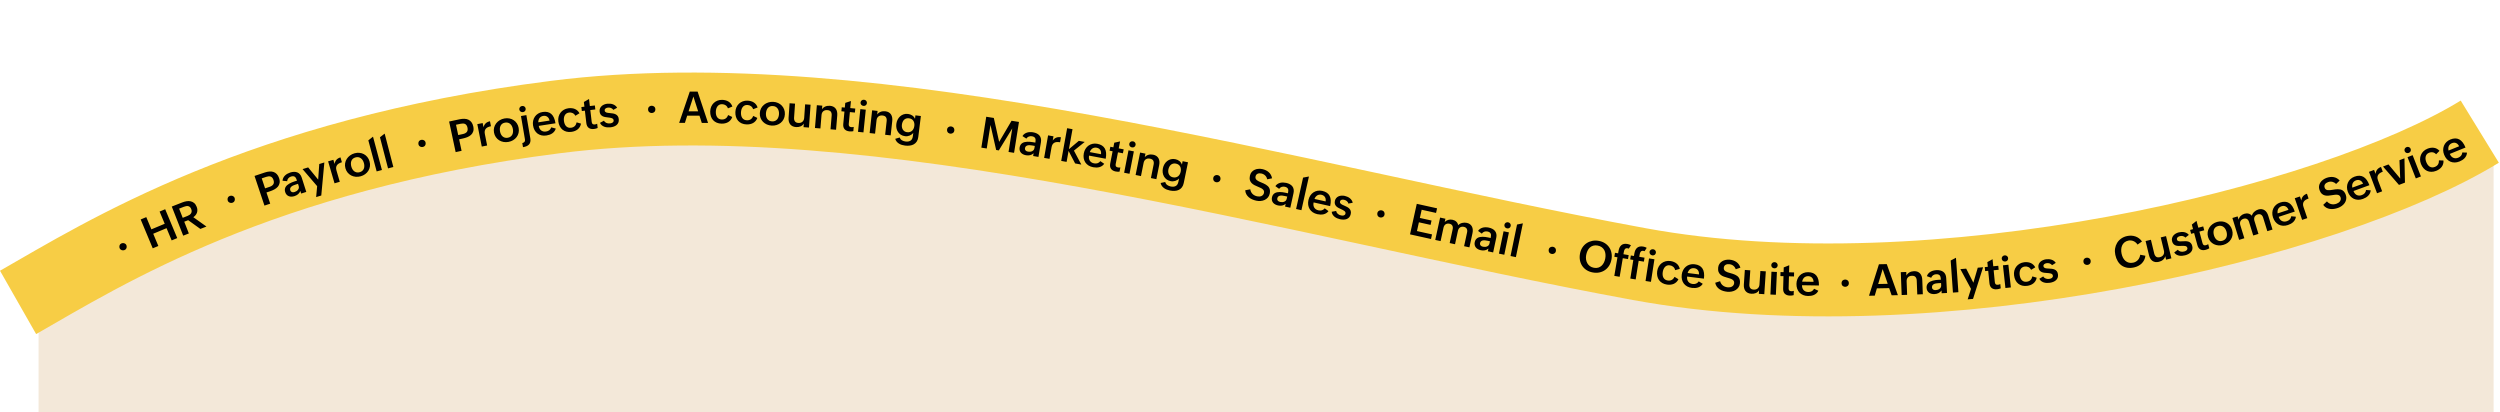 <svg width="2057" height="339" viewBox="0 0 2057 339" fill="none" xmlns="http://www.w3.org/2000/svg">
<path d="M31.731 339H2051.73L2051.73 132.5C1955.57 180.39 1671.18 234.593 1511.25 249.559C1351.32 264.524 892.085 139.313 631.871 105.89C423.7 79.151 145.041 168.578 31.733 216.634L31.731 339Z" fill="#F3E8D9"/>
<path d="M2040.36 108.321C1917.36 183.821 1591.36 261.83 1348.86 217.321C1062.41 164.744 719.864 62.817 456.865 96.32C213.365 127.34 85.864 208.32 14.864 248.82" stroke="#F7CD45" stroke-width="60"/>
<path d="M115.752 180.573L120.358 178.648L124.56 188.703L135.524 184.121L131.321 174.066L135.911 172.147L145.835 195.891L141.245 197.81L137.036 187.738L126.072 192.32L130.281 202.392L125.675 204.317L115.752 180.573ZM141.335 169.951L150.007 166.547C151.207 166.076 152.399 165.746 153.585 165.558C154.77 165.37 155.882 165.399 156.923 165.645C157.971 165.876 158.92 166.353 159.77 167.077C160.621 167.8 161.314 168.844 161.849 170.207C162.183 171.058 162.364 171.887 162.391 172.695C162.425 173.487 162.32 174.246 162.076 174.971C161.828 175.686 161.451 176.362 160.947 177.001C160.438 177.629 159.813 178.201 159.072 178.719L169.866 186.397L164.859 188.363L154.835 181.156L151.596 182.428L155.385 192.082L150.738 193.906L141.335 169.951ZM154.231 177.692C154.896 177.431 155.487 177.124 156.003 176.77C156.515 176.406 156.912 175.991 157.196 175.527C157.49 175.059 157.656 174.535 157.692 173.954C157.74 173.369 157.622 172.716 157.339 171.996C157.048 171.255 156.685 170.699 156.25 170.328C155.822 169.942 155.341 169.696 154.809 169.591C154.287 169.481 153.724 169.488 153.118 169.613C152.519 169.722 151.903 169.901 151.27 170.149L147.376 171.678L150.337 179.221L154.231 177.692ZM209.427 144.756L217.912 141.917C219.201 141.486 220.448 141.223 221.652 141.129C222.853 141.024 223.966 141.14 224.993 141.476C226.02 141.812 226.93 142.391 227.724 143.212C228.53 144.031 229.166 145.14 229.635 146.54C230.152 148.085 230.29 149.441 230.051 150.608C229.822 151.772 229.329 152.79 228.57 153.662C227.819 154.519 226.867 155.257 225.716 155.877C224.571 156.483 223.349 157.003 222.049 157.438L219.248 158.375L222.327 167.577L217.593 169.161L209.427 144.756ZM221.828 153.731C223.283 153.244 224.298 152.546 224.871 151.637C225.456 150.725 225.501 149.53 225.006 148.052C224.75 147.285 224.423 146.677 224.026 146.23C223.64 145.778 223.195 145.463 222.691 145.286C222.183 145.098 221.623 145.032 221.012 145.088C220.411 145.14 219.767 145.282 219.078 145.513L215.36 146.756L218.11 154.975L221.828 153.731ZM247.091 157.064C246.699 158.186 246.084 159.095 245.249 159.792C244.424 160.485 243.454 161.009 242.337 161.365C241.5 161.632 240.679 161.777 239.874 161.8C239.081 161.819 238.341 161.698 237.655 161.437C236.981 161.172 236.384 160.766 235.865 160.218C235.342 159.659 234.94 158.938 234.659 158.056C234.396 157.23 234.302 156.473 234.378 155.784C234.461 155.081 234.664 154.445 234.987 153.875C235.32 153.301 235.757 152.78 236.297 152.313C236.837 151.846 237.43 151.429 238.076 151.063C238.729 150.683 239.416 150.347 240.135 150.057C240.854 149.766 241.56 149.51 242.252 149.29L244.362 148.617L244.271 148.332C244.069 147.696 243.835 147.137 243.571 146.655C243.314 146.159 243.001 145.773 242.63 145.498C242.256 145.211 241.809 145.046 241.291 145.002C240.78 144.943 240.162 145.03 239.437 145.261C238.566 145.539 237.833 146.018 237.238 146.7C236.651 147.366 236.328 148.164 236.267 149.094L232.475 148.716C232.524 147.827 232.735 147.022 233.108 146.3C233.48 145.579 233.958 144.935 234.54 144.368C235.121 143.801 235.786 143.319 236.532 142.921C237.275 142.512 238.048 142.18 238.852 141.923C239.913 141.585 240.933 141.408 241.911 141.391C242.886 141.363 243.783 141.514 244.602 141.844C245.431 142.169 246.158 142.694 246.782 143.418C247.414 144.127 247.911 145.05 248.274 146.189L252.011 157.913L247.791 159.258L247.091 157.064ZM243.04 151.935C242.548 152.092 242.01 152.294 241.425 152.542C240.848 152.775 240.328 153.076 239.868 153.444C239.418 153.809 239.083 154.242 238.861 154.743C238.64 155.244 238.637 155.835 238.854 156.516C238.993 156.952 239.183 157.297 239.424 157.552C239.662 157.796 239.94 157.972 240.257 158.08C240.585 158.185 240.937 158.226 241.311 158.205C241.683 158.173 242.069 158.093 242.471 157.965C243.018 157.79 243.531 157.547 244.009 157.235C244.488 156.922 244.887 156.555 245.208 156.133C245.54 155.708 245.763 155.231 245.877 154.702C245.988 154.162 245.948 153.591 245.755 152.988L245.2 151.246L243.04 151.935ZM260.945 153.16L248.951 139.139L253.558 137.734L261.789 147.794L262.688 134.95L266.874 133.673L264.344 160.871L260.123 162.158L260.945 153.16ZM269.973 132.761L274.293 131.5L275.283 134.892C275.526 133.466 276.049 132.312 276.854 131.43C277.67 130.545 278.77 129.9 280.153 129.496L281.321 133.496C280.443 133.752 279.662 134.065 278.977 134.436C278.303 134.804 277.759 135.262 277.345 135.81C276.939 136.343 276.684 136.973 276.579 137.7C276.473 138.427 276.562 139.274 276.844 140.241L279.568 149.572L275.249 150.833L269.973 132.761ZM284.22 138.463C283.823 137.041 283.733 135.673 283.95 134.359C284.175 133.031 284.635 131.825 285.33 130.743C286.022 129.649 286.915 128.706 288.007 127.914C289.108 127.107 290.342 126.513 291.707 126.132C293.084 125.747 294.43 125.62 295.744 125.752C297.055 125.872 298.262 126.228 299.365 126.821C300.475 127.399 301.441 128.2 302.263 129.223C303.081 130.236 303.684 131.436 304.072 132.824C304.469 134.246 304.571 135.611 304.377 136.919C304.182 138.226 303.749 139.418 303.076 140.494C302.415 141.567 301.543 142.498 300.462 143.287C299.38 144.076 298.157 144.662 296.791 145.043C295.414 145.428 294.053 145.565 292.708 145.454C291.371 145.329 290.136 144.98 289.003 144.409C287.881 143.834 286.901 143.049 286.064 142.054C285.223 141.048 284.608 139.851 284.22 138.463ZM295.978 141.675C296.88 141.423 297.606 141.037 298.155 140.519C298.715 139.997 299.127 139.402 299.39 138.732C299.649 138.051 299.773 137.317 299.76 136.53C299.758 135.739 299.647 134.949 299.426 134.159C299.192 133.324 298.866 132.569 298.447 131.896C298.024 131.211 297.515 130.653 296.921 130.223C296.334 129.779 295.669 129.49 294.926 129.357C294.18 129.213 293.361 129.265 292.47 129.514C291.556 129.77 290.819 130.158 290.259 130.68C289.71 131.198 289.313 131.802 289.067 132.491C288.819 133.169 288.704 133.912 288.724 134.722C288.74 135.521 288.865 136.338 289.098 137.173C289.322 137.974 289.642 138.706 290.058 139.368C290.475 140.031 290.973 140.573 291.553 140.995C292.145 141.414 292.808 141.697 293.543 141.844C294.286 141.977 295.097 141.921 295.978 141.675ZM303.066 115.488L306.909 112.439L314.256 139.879L309.909 141.042L303.066 115.488ZM312.633 112.947L316.498 109.927L323.642 137.42L319.287 138.552L312.633 112.947ZM369.532 99.988L378.282 98.119C379.611 97.835 380.88 97.714 382.087 97.756C383.292 97.786 384.386 98.026 385.368 98.475C386.351 98.924 387.191 99.601 387.887 100.507C388.596 101.41 389.104 102.584 389.412 104.028C389.753 105.621 389.738 106.984 389.369 108.117C389.012 109.248 388.407 110.204 387.555 110.985C386.713 111.753 385.684 112.38 384.47 112.867C383.265 113.34 381.992 113.72 380.651 114.006L377.763 114.623L379.79 124.112L374.908 125.155L369.532 99.988ZM380.848 110.297C382.349 109.977 383.435 109.397 384.107 108.558C384.79 107.717 384.969 106.535 384.643 105.011C384.474 104.22 384.218 103.58 383.874 103.09C383.541 102.598 383.134 102.235 382.653 102.003C382.169 101.759 381.62 101.63 381.007 101.617C380.404 101.602 379.748 101.671 379.037 101.822L375.204 102.641L377.014 111.116L380.848 110.297ZM392.729 102.135L397.143 101.257L397.832 104.723C398.199 103.323 398.822 102.22 399.7 101.412C400.591 100.601 401.743 100.055 403.156 99.774L403.969 103.86C403.073 104.038 402.267 104.282 401.552 104.592C400.848 104.899 400.266 105.308 399.806 105.817C399.355 106.313 399.046 106.919 398.877 107.633C398.709 108.348 398.723 109.199 398.919 110.188L400.816 119.722L396.403 120.6L392.729 102.135ZM406.461 109.058C406.196 107.605 406.232 106.235 406.568 104.946C406.914 103.644 407.482 102.486 408.274 101.472C409.063 100.446 410.038 99.589 411.199 98.9C412.369 98.198 413.652 97.719 415.047 97.465C416.453 97.207 417.805 97.205 419.102 97.456C420.396 97.696 421.565 98.162 422.609 98.853C423.662 99.53 424.55 100.416 425.275 101.51C425.997 102.594 426.487 103.844 426.746 105.262C427.012 106.715 426.988 108.083 426.674 109.367C426.361 110.651 425.82 111.799 425.052 112.809C424.295 113.817 423.342 114.664 422.192 115.35C421.043 116.037 419.771 116.507 418.376 116.762C416.97 117.019 415.602 117.031 414.273 116.797C412.953 116.55 411.755 116.09 410.679 115.417C409.614 114.742 408.711 113.87 407.968 112.803C407.223 111.724 406.72 110.476 406.461 109.058ZM417.875 113.334C418.797 113.165 419.555 112.848 420.149 112.382C420.754 111.914 421.219 111.359 421.542 110.716C421.863 110.062 422.054 109.342 422.113 108.557C422.183 107.77 422.145 106.972 421.997 106.165C421.841 105.312 421.586 104.531 421.23 103.822C420.872 103.101 420.416 102.499 419.863 102.017C419.32 101.52 418.684 101.172 417.957 100.971C417.227 100.759 416.407 100.736 415.496 100.903C414.563 101.073 413.793 101.392 413.187 101.86C412.594 102.326 412.143 102.891 411.835 103.555C411.526 104.207 411.343 104.937 411.288 105.746C411.231 106.542 411.281 107.367 411.437 108.22C411.586 109.039 411.838 109.797 412.192 110.495C412.546 111.192 412.992 111.778 413.531 112.251C414.082 112.722 414.717 113.065 415.435 113.279C416.162 113.48 416.976 113.498 417.875 113.334ZM427.291 90.164C427.228 89.794 427.241 89.447 427.328 89.123C427.414 88.788 427.559 88.49 427.764 88.229C427.968 87.957 428.216 87.736 428.508 87.568C428.81 87.385 429.14 87.264 429.498 87.203C429.856 87.142 430.202 87.149 430.535 87.223C430.869 87.297 431.17 87.424 431.438 87.604C431.718 87.782 431.948 88.017 432.128 88.307C432.318 88.584 432.444 88.907 432.507 89.277C432.57 89.646 432.559 89.999 432.473 90.335C432.397 90.656 432.263 90.953 432.072 91.223C431.878 91.482 431.636 91.701 431.346 91.881C431.055 92.061 430.725 92.183 430.356 92.246C429.997 92.307 429.646 92.301 429.301 92.229C428.967 92.155 428.66 92.029 428.38 91.851C428.099 91.661 427.862 91.422 427.67 91.133C427.478 90.845 427.352 90.522 427.291 90.164ZM429.749 117.722C430.573 117.534 431.176 117.2 431.558 116.719C431.951 116.236 432.074 115.561 431.927 114.695L428.655 95.459L433.092 94.705L436.345 113.836C436.544 115.003 436.536 116.003 436.321 116.836C436.117 117.667 435.749 118.366 435.215 118.932C434.683 119.51 434.001 119.971 433.168 120.314C432.335 120.658 431.387 120.92 430.324 121.101L429.749 117.722ZM457.286 105.781C457.031 106.662 456.647 107.433 456.133 108.094C455.629 108.742 455.039 109.296 454.363 109.756C453.697 110.204 452.959 110.567 452.149 110.847C451.35 111.125 450.522 111.331 449.665 111.464C448.194 111.692 446.832 111.667 445.579 111.387C444.325 111.095 443.215 110.592 442.25 109.876C441.294 109.146 440.498 108.22 439.862 107.098C439.236 105.973 438.811 104.687 438.587 103.24C438.375 101.873 438.404 100.57 438.674 99.331C438.942 98.079 439.421 96.962 440.11 95.977C440.797 94.981 441.676 94.151 442.747 93.486C443.816 92.81 445.052 92.364 446.453 92.146C449.464 91.679 451.842 92.217 453.587 93.76C455.343 95.29 456.499 97.85 457.057 101.44L443.282 103.578C443.404 104.366 443.628 105.078 443.952 105.716C444.286 106.34 444.711 106.861 445.226 107.279C445.74 107.685 446.343 107.977 447.034 108.155C447.724 108.32 448.492 108.337 449.337 108.206C450.356 108.048 451.232 107.693 451.965 107.14C452.697 106.588 453.233 105.799 453.572 104.774L457.286 105.781ZM452.174 99.21C451.885 97.808 451.28 96.769 450.356 96.094C449.443 95.406 448.326 95.164 447.006 95.369C446.312 95.477 445.704 95.69 445.184 96.007C444.664 96.325 444.233 96.718 443.891 97.187C443.56 97.653 443.31 98.184 443.142 98.779C442.972 99.363 442.891 99.987 442.899 100.649L452.174 99.21ZM478.051 101.71C477.868 102.727 477.54 103.629 477.067 104.414C476.593 105.199 476.01 105.875 475.318 106.441C474.624 106.996 473.839 107.444 472.963 107.787C472.087 108.13 471.161 108.367 470.185 108.498C468.71 108.697 467.354 108.637 466.117 108.319C464.88 108.001 463.798 107.473 462.871 106.734C461.942 105.985 461.182 105.04 460.591 103.902C460 102.764 459.608 101.475 459.414 100.034C459.228 98.652 459.287 97.338 459.592 96.091C459.909 94.842 460.433 93.731 461.165 92.757C461.897 91.783 462.811 90.974 463.907 90.33C465.014 89.684 466.27 89.267 467.675 89.078C468.616 88.951 469.53 88.934 470.418 89.027C471.315 89.107 472.159 89.313 472.949 89.644C473.737 89.964 474.454 90.417 475.101 91.004C475.759 91.589 476.324 92.317 476.796 93.188L473.403 95.259C472.889 94.252 472.164 93.522 471.228 93.069C470.304 92.614 469.278 92.462 468.152 92.614C467.246 92.736 466.498 93.02 465.908 93.466C465.329 93.911 464.883 94.461 464.569 95.118C464.254 95.764 464.055 96.483 463.973 97.274C463.9 98.052 463.918 98.842 464.026 99.644C464.137 100.468 464.336 101.24 464.622 101.958C464.908 102.676 465.291 103.287 465.773 103.789C466.255 104.292 466.837 104.669 467.522 104.92C468.204 105.159 468.998 105.217 469.904 105.095C471.193 104.922 472.217 104.447 472.976 103.67C473.734 102.894 474.226 101.894 474.452 100.669L478.051 101.71ZM491.768 105.313C491.295 105.51 490.813 105.678 490.322 105.818C489.831 105.958 489.306 106.06 488.747 106.125C486.967 106.332 485.522 106.035 484.414 105.232C483.304 104.417 482.641 103.078 482.425 101.216L481.242 91.054L478.727 91.347L478.345 88.064L480.859 87.772L480.41 83.913L484.654 81.454L485.329 87.251L489.45 86.772L489.832 90.054L485.711 90.534L486.848 100.294C486.933 101.027 487.169 101.59 487.557 101.981C487.955 102.359 488.567 102.501 489.394 102.404C489.708 102.368 490.031 102.301 490.361 102.203C490.703 102.093 491.035 101.96 491.359 101.804L491.768 105.313ZM496.958 99.291C497.177 99.729 497.462 100.108 497.811 100.427C498.158 100.735 498.547 100.979 498.977 101.161C499.407 101.343 499.867 101.469 500.356 101.539C500.856 101.596 501.357 101.6 501.859 101.551C502.22 101.516 502.591 101.45 502.97 101.355C503.348 101.247 503.686 101.096 503.985 100.902C504.283 100.697 504.518 100.444 504.689 100.145C504.87 99.833 504.939 99.455 504.896 99.012C504.851 98.546 504.696 98.172 504.434 97.891C504.171 97.611 503.826 97.391 503.398 97.233C502.981 97.062 502.504 96.938 501.966 96.86C501.44 96.77 500.879 96.696 500.284 96.636C499.522 96.545 498.746 96.439 497.957 96.315C497.179 96.179 496.467 95.948 495.823 95.623C495.178 95.285 494.631 94.809 494.183 94.193C493.734 93.577 493.459 92.745 493.356 91.695C493.262 90.727 493.384 89.867 493.723 89.116C494.062 88.365 494.535 87.724 495.143 87.194C495.762 86.662 496.474 86.24 497.28 85.926C498.097 85.611 498.931 85.412 499.782 85.329C500.529 85.256 501.294 85.258 502.079 85.334C502.862 85.399 503.608 85.562 504.317 85.823C505.037 86.082 505.696 86.447 506.296 86.919C506.906 87.377 507.398 87.959 507.773 88.665L504.589 90.423C504.361 90.022 504.082 89.696 503.751 89.445C503.42 89.183 503.058 88.977 502.667 88.827C502.275 88.677 501.872 88.581 501.455 88.539C501.039 88.497 500.639 88.495 500.254 88.532C499.881 88.569 499.523 88.645 499.181 88.76C498.838 88.865 498.535 89.018 498.272 89.22C498.02 89.409 497.825 89.646 497.688 89.93C497.551 90.215 497.501 90.549 497.538 90.934C497.581 91.366 497.72 91.711 497.957 91.971C498.205 92.217 498.519 92.416 498.899 92.568C499.289 92.706 499.741 92.809 500.254 92.877C500.766 92.945 501.308 93.004 501.878 93.054C502.663 93.131 503.461 93.23 504.274 93.35C505.086 93.471 505.832 93.699 506.512 94.033C507.204 94.366 507.787 94.851 508.261 95.487C508.734 96.112 509.024 96.973 509.131 98.069C509.238 99.166 509.113 100.12 508.757 100.932C508.411 101.731 507.905 102.398 507.239 102.934C506.585 103.469 505.813 103.886 504.924 104.184C504.034 104.483 503.1 104.68 502.12 104.775C501.292 104.856 500.456 104.861 499.614 104.79C498.771 104.719 497.971 104.544 497.213 104.265C496.456 103.985 495.764 103.588 495.137 103.072C494.521 102.555 494.027 101.891 493.653 101.08L496.958 99.291ZM567.548 75.369L573.999 75.381L582.58 101.132L577.43 101.123L575.525 95.177L565.418 95.158L563.543 101.096L558.814 101.086L567.548 75.369ZM574.425 91.607L570.528 79.4L566.567 91.592L574.425 91.607ZM602.508 96.26C602.169 97.237 601.704 98.076 601.113 98.777C600.522 99.478 599.841 100.055 599.069 100.506C598.297 100.945 597.451 101.265 596.532 101.467C595.613 101.668 594.661 101.758 593.677 101.735C592.19 101.7 590.859 101.429 589.687 100.921C588.515 100.414 587.529 99.723 586.729 98.849C585.929 97.963 585.326 96.911 584.92 95.695C584.515 94.478 584.329 93.143 584.362 91.69C584.395 90.296 584.659 89.007 585.155 87.823C585.663 86.639 586.355 85.623 587.23 84.776C588.106 83.929 589.135 83.273 590.318 82.808C591.512 82.344 592.818 82.128 594.236 82.16C595.185 82.182 596.091 82.309 596.953 82.54C597.827 82.759 598.628 83.094 599.356 83.545C600.084 83.984 600.722 84.543 601.269 85.224C601.827 85.905 602.271 86.713 602.602 87.647L598.927 89.161C598.577 88.087 597.975 87.252 597.121 86.658C596.279 86.064 595.29 85.754 594.153 85.728C593.24 85.707 592.456 85.87 591.804 86.219C591.163 86.567 590.636 87.041 590.223 87.641C589.811 88.23 589.502 88.908 589.297 89.677C589.104 90.434 588.998 91.217 588.979 92.026C588.96 92.858 589.035 93.65 589.205 94.405C589.375 95.159 589.659 95.822 590.056 96.394C590.453 96.966 590.97 97.429 591.606 97.783C592.243 98.126 593.018 98.308 593.932 98.33C595.232 98.36 596.318 98.051 597.189 97.403C598.059 96.755 598.702 95.844 599.116 94.669L602.508 96.26ZM623.139 97.029C622.785 98.001 622.308 98.833 621.707 99.525C621.106 100.218 620.416 100.784 619.637 101.223C618.858 101.651 618.008 101.958 617.086 102.146C616.164 102.334 615.211 102.409 614.228 102.372C612.741 102.315 611.415 102.024 610.25 101.499C609.086 100.974 608.11 100.268 607.323 99.382C606.536 98.484 605.949 97.424 605.562 96.201C605.174 94.979 605.008 93.641 605.063 92.189C605.116 90.796 605.4 89.511 605.914 88.334C606.439 87.158 607.146 86.153 608.034 85.319C608.922 84.485 609.961 83.844 611.15 83.397C612.352 82.95 613.661 82.754 615.078 82.808C616.026 82.844 616.93 82.984 617.789 83.228C618.659 83.46 619.455 83.807 620.176 84.268C620.898 84.718 621.527 85.287 622.064 85.976C622.612 86.665 623.045 87.479 623.361 88.418L619.664 89.878C619.33 88.798 618.74 87.955 617.896 87.348C617.063 86.742 616.078 86.417 614.942 86.374C614.029 86.339 613.243 86.491 612.585 86.829C611.939 87.168 611.405 87.634 610.984 88.228C610.563 88.81 610.244 89.484 610.028 90.25C609.823 91.004 609.705 91.786 609.674 92.594C609.643 93.425 609.706 94.219 609.865 94.976C610.024 95.732 610.298 96.399 610.686 96.977C611.075 97.555 611.584 98.026 612.216 98.39C612.847 98.742 613.62 98.936 614.533 98.971C615.833 99.02 616.923 98.727 617.803 98.092C618.683 97.457 619.339 96.556 619.771 95.388L623.139 97.029ZM625.179 93.073C625.259 91.598 625.612 90.274 626.239 89.099C626.878 87.913 627.7 86.918 628.706 86.116C629.712 85.302 630.86 84.695 632.149 84.295C633.45 83.884 634.809 83.717 636.225 83.793C637.652 83.87 638.967 84.182 640.17 84.728C641.374 85.262 642.402 85.987 643.257 86.901C644.123 87.805 644.782 88.873 645.231 90.106C645.682 91.327 645.868 92.658 645.791 94.097C645.711 95.572 645.37 96.897 644.766 98.073C644.163 99.249 643.37 100.239 642.388 101.043C641.417 101.847 640.293 102.45 639.016 102.85C637.739 103.251 636.392 103.413 634.976 103.336C633.549 103.259 632.216 102.953 630.977 102.416C629.751 101.869 628.693 101.143 627.803 100.238C626.924 99.334 626.248 98.277 625.773 97.066C625.3 95.843 625.101 94.512 625.179 93.073ZM635.286 99.885C636.222 99.936 637.033 99.803 637.719 99.488C638.416 99.174 638.997 98.742 639.461 98.192C639.926 97.63 640.278 96.974 640.518 96.224C640.77 95.475 640.918 94.691 640.962 93.872C641.008 93.006 640.941 92.186 640.76 91.414C640.579 90.629 640.276 89.938 639.851 89.34C639.438 88.731 638.901 88.245 638.24 87.88C637.579 87.504 636.787 87.291 635.862 87.242C634.915 87.19 634.092 87.322 633.394 87.636C632.708 87.951 632.139 88.396 631.685 88.97C631.232 89.532 630.885 90.2 630.644 90.974C630.403 91.735 630.26 92.549 630.213 93.415C630.168 94.246 630.237 95.041 630.419 95.802C630.6 96.563 630.899 97.237 631.313 97.822C631.739 98.409 632.276 98.889 632.925 99.265C633.586 99.629 634.373 99.836 635.286 99.885ZM661.356 101.687C661.024 102.24 660.621 102.711 660.148 103.101C659.687 103.48 659.178 103.785 658.621 104.017C658.065 104.248 657.472 104.407 656.844 104.492C656.227 104.578 655.591 104.599 654.937 104.553C653.861 104.478 652.92 104.242 652.114 103.846C651.319 103.45 650.663 102.922 650.144 102.264C649.639 101.594 649.276 100.817 649.056 99.932C648.836 99.036 648.763 98.056 648.837 96.992L649.675 84.963L654.164 85.275L653.364 96.761C653.275 98.047 653.509 99.079 654.065 99.858C654.622 100.637 655.555 101.072 656.864 101.163C657.566 101.212 658.198 101.15 658.762 100.978C659.339 100.795 659.834 100.524 660.246 100.165C660.671 99.795 661.002 99.343 661.239 98.807C661.489 98.26 661.637 97.654 661.683 96.988L662.458 85.853L666.93 86.164L665.623 104.945L661.151 104.633L661.356 101.687ZM672.106 86.56L676.591 86.932L676.343 89.91C676.695 89.352 677.117 88.881 677.607 88.499C678.097 88.116 678.629 87.807 679.201 87.573C679.773 87.338 680.38 87.183 681.021 87.106C681.663 87.019 682.311 87.002 682.965 87.056C684.087 87.15 685.04 87.417 685.827 87.859C686.625 88.301 687.265 88.878 687.747 89.588C688.229 90.298 688.56 91.12 688.742 92.052C688.924 92.972 688.971 93.964 688.882 95.027L687.907 106.764L683.353 106.385L684.291 95.086C684.401 93.767 684.182 92.72 683.635 91.945C683.089 91.159 682.145 90.71 680.802 90.598C679.388 90.481 678.251 90.792 677.39 91.532C676.541 92.273 676.06 93.321 675.947 94.675L675.032 105.694L670.547 105.321L672.106 86.56ZM702.114 107.949C701.611 108.042 701.105 108.106 700.595 108.14C700.086 108.174 699.551 108.164 698.991 108.111C697.206 107.941 695.856 107.347 694.941 106.33C694.026 105.301 693.658 103.853 693.836 101.987L694.806 91.802L692.286 91.562L692.599 88.273L695.119 88.513L695.487 84.645L700.152 83.129L699.599 88.939L703.728 89.332L703.415 92.622L699.285 92.229L698.354 102.011C698.284 102.746 698.397 103.345 698.695 103.809C699.005 104.262 699.574 104.528 700.402 104.607C700.717 104.637 701.046 104.639 701.39 104.613C701.747 104.577 702.1 104.516 702.449 104.432L702.114 107.949ZM708.043 84.322C708.081 83.949 708.186 83.618 708.357 83.33C708.529 83.029 708.749 82.781 709.016 82.585C709.285 82.377 709.583 82.231 709.91 82.146C710.249 82.052 710.6 82.023 710.961 82.06C711.323 82.097 711.654 82.196 711.956 82.357C712.257 82.517 712.513 82.726 712.722 82.983C712.944 83.23 713.103 83.517 713.199 83.845C713.307 84.162 713.343 84.508 713.304 84.881C713.267 85.242 713.162 85.573 712.99 85.873C712.83 86.175 712.621 86.424 712.365 86.622C712.121 86.821 711.835 86.968 711.507 87.064C711.179 87.16 710.829 87.189 710.456 87.15C710.094 87.113 709.757 87.014 709.444 86.852C709.131 86.69 708.863 86.486 708.641 86.239C708.42 85.981 708.256 85.687 708.148 85.358C708.041 85.029 708.006 84.684 708.043 84.322ZM707.888 89.784L712.364 90.244L710.443 108.937L705.966 108.477L707.888 89.784ZM717.593 90.766L722.066 91.259L721.738 94.23C722.105 93.68 722.539 93.221 723.04 92.852C723.54 92.483 724.08 92.189 724.658 91.97C725.236 91.75 725.847 91.611 726.49 91.553C727.135 91.482 727.783 91.483 728.435 91.555C729.553 91.678 730.5 91.971 731.274 92.434C732.06 92.898 732.684 93.491 733.147 94.215C733.609 94.938 733.919 95.767 734.075 96.704C734.232 97.629 734.252 98.622 734.135 99.682L732.844 111.388L728.301 110.887L729.544 99.618C729.69 98.302 729.499 97.249 728.973 96.46C728.448 95.659 727.516 95.185 726.177 95.037C724.767 94.882 723.622 95.162 722.741 95.879C721.872 96.596 721.363 97.631 721.214 98.982L720.002 109.972L715.529 109.479L717.593 90.766ZM740.317 113.115C740.485 113.667 740.734 114.135 741.065 114.518C741.394 114.913 741.773 115.238 742.202 115.491C742.642 115.758 743.112 115.964 743.614 116.109C744.114 116.265 744.626 116.375 745.149 116.44C746.812 116.646 748.165 116.399 749.208 115.702C750.249 115.016 750.875 113.824 751.084 112.126L751.429 109.334C751.049 109.831 750.599 110.271 750.079 110.655C749.573 111.03 749.027 111.334 748.443 111.569C747.859 111.804 747.249 111.965 746.613 112.051C745.988 112.139 745.361 112.145 744.733 112.067C743.407 111.903 742.256 111.519 741.28 110.914C740.305 110.298 739.509 109.532 738.889 108.617C738.282 107.704 737.859 106.683 737.621 105.556C737.384 104.416 737.34 103.236 737.491 102.015C737.647 100.759 737.992 99.591 738.526 98.512C739.061 97.433 739.748 96.514 740.585 95.755C741.423 94.997 742.396 94.432 743.504 94.062C744.613 93.691 745.813 93.585 747.104 93.745C748.371 93.901 749.514 94.308 750.531 94.965C751.559 95.624 752.335 96.558 752.859 97.768L753.212 94.907L757.696 95.461L755.559 112.749C755.378 114.215 754.967 115.439 754.326 116.423C753.685 117.406 752.876 118.174 751.898 118.726C750.932 119.28 749.832 119.634 748.597 119.789C747.371 119.956 746.084 119.956 744.735 119.79C743.863 119.682 742.999 119.504 742.144 119.257C741.289 119.009 740.494 118.663 739.758 118.218C739.032 117.786 738.391 117.24 737.834 116.581C737.277 115.934 736.867 115.145 736.604 114.215L740.317 113.115ZM746.327 108.775C747.199 108.882 747.979 108.825 748.668 108.603C749.368 108.383 749.972 108.038 750.478 107.57C750.985 107.101 751.393 106.525 751.701 105.843C752.01 105.161 752.215 104.413 752.315 103.599C752.414 102.796 752.396 102.038 752.26 101.325C752.135 100.613 751.889 99.98 751.52 99.427C751.165 98.864 750.684 98.403 750.079 98.044C749.476 97.675 748.749 97.437 747.9 97.332C747.005 97.222 746.217 97.29 745.537 97.536C744.858 97.771 744.276 98.136 743.79 98.631C743.317 99.116 742.937 99.706 742.65 100.403C742.363 101.1 742.169 101.855 742.069 102.669C741.978 103.402 742.002 104.113 742.142 104.804C742.281 105.494 742.528 106.121 742.883 106.684C743.252 107.237 743.72 107.703 744.287 108.08C744.868 108.447 745.547 108.678 746.327 108.775ZM811.48 96.059L817.712 97.048L822.1 116.734L832.313 99.364L838.407 100.331L834.374 125.748L829.826 125.026L832.9 105.651L821.822 123.756L819.635 123.409L814.966 102.806L811.892 122.181L807.447 121.475L811.48 96.059ZM850.448 126.104C849.585 126.921 848.622 127.447 847.56 127.683C846.509 127.922 845.406 127.943 844.251 127.748C843.384 127.601 842.588 127.354 841.863 127.005C841.149 126.659 840.547 126.212 840.057 125.666C839.578 125.121 839.234 124.487 839.024 123.762C838.816 123.025 838.789 122.201 838.943 121.288C839.088 120.433 839.351 119.717 839.734 119.14C840.131 118.553 840.603 118.08 841.151 117.721C841.71 117.364 842.337 117.102 843.031 116.934C843.725 116.766 844.443 116.668 845.185 116.639C845.94 116.6 846.704 116.616 847.476 116.687C848.248 116.759 848.993 116.855 849.709 116.976L851.893 117.345L851.943 117.051C852.054 116.392 852.103 115.788 852.089 115.239C852.088 114.68 851.986 114.194 851.783 113.779C851.582 113.353 851.261 113.001 850.82 112.725C850.393 112.439 849.804 112.232 849.053 112.105C848.152 111.953 847.281 112.043 846.44 112.376C845.613 112.7 844.959 113.261 844.48 114.059L841.283 111.985C841.733 111.218 842.29 110.599 842.952 110.128C843.614 109.658 844.333 109.304 845.11 109.067C845.887 108.83 846.698 108.706 847.544 108.694C848.392 108.671 849.232 108.73 850.064 108.871C851.161 109.056 852.149 109.366 853.026 109.8C853.906 110.222 854.634 110.767 855.21 111.435C855.798 112.105 856.204 112.904 856.427 113.833C856.664 114.753 856.682 115.802 856.483 116.98L854.431 129.113L850.064 128.374L850.448 126.104ZM849.197 119.688C848.689 119.602 848.118 119.535 847.484 119.488C846.864 119.43 846.264 119.46 845.686 119.576C845.12 119.694 844.623 119.925 844.196 120.269C843.77 120.613 843.497 121.137 843.378 121.842C843.301 122.292 843.312 122.686 843.41 123.024C843.509 123.35 843.675 123.633 843.907 123.875C844.152 124.118 844.445 124.316 844.787 124.469C845.132 124.611 845.512 124.717 845.928 124.787C846.494 124.883 847.062 124.901 847.63 124.843C848.199 124.785 848.722 124.641 849.2 124.413C849.69 124.187 850.107 123.865 850.451 123.448C850.797 123.019 851.023 122.493 851.128 121.869L851.433 120.066L849.197 119.688ZM862.366 111.378L866.799 112.157L866.187 115.637C867.035 114.465 868.015 113.662 869.127 113.227C870.25 112.793 871.522 112.702 872.941 112.951L872.22 117.054C871.32 116.896 870.481 116.832 869.702 116.861C868.935 116.893 868.245 117.063 867.631 117.372C867.031 117.671 866.523 118.123 866.108 118.729C865.692 119.334 865.397 120.133 865.223 121.125L863.54 130.699L859.108 129.92L862.366 111.378ZM878.039 105.49L882.467 106.292L879.484 122.759L887.658 115.897L892.519 116.777L883.629 123.938L889.716 135.402L884.614 134.478L879.227 124.177L877.592 133.206L873.164 132.404L878.039 105.49ZM908.542 134.78C908.008 135.526 907.389 136.125 906.684 136.577C905.993 137.019 905.252 137.345 904.461 137.554C903.685 137.754 902.867 137.851 902.01 137.845C901.164 137.841 900.315 137.759 899.463 137.598C898 137.323 896.725 136.845 895.637 136.164C894.551 135.471 893.672 134.626 893.001 133.629C892.343 132.623 891.901 131.485 891.675 130.214C891.461 128.946 891.489 127.592 891.759 126.152C892.015 124.793 892.476 123.574 893.144 122.495C893.814 121.405 894.638 120.511 895.616 119.812C896.596 119.102 897.701 118.612 898.933 118.343C900.166 118.062 901.479 118.052 902.873 118.314C905.867 118.877 907.93 120.177 909.062 122.214C910.207 124.242 910.444 127.041 909.773 130.611L896.073 128.036C895.926 128.819 895.899 129.566 895.992 130.275C896.099 130.974 896.326 131.607 896.673 132.173C897.022 132.728 897.493 133.204 898.086 133.601C898.681 133.988 899.399 134.26 900.24 134.418C901.253 134.608 902.197 134.565 903.072 134.288C903.947 134.011 904.715 133.446 905.376 132.593L908.542 134.78ZM905.913 126.881C906.108 125.463 905.883 124.282 905.238 123.338C904.606 122.384 903.634 121.784 902.321 121.537C901.63 121.408 900.986 121.406 900.39 121.532C899.794 121.659 899.256 121.886 898.777 122.213C898.31 122.542 897.898 122.96 897.541 123.465C897.185 123.959 896.901 124.519 896.688 125.147L905.913 126.881ZM921.152 141.255C920.642 141.298 920.132 141.313 919.621 141.297C919.111 141.281 918.58 141.219 918.028 141.112C916.268 140.769 914.982 140.047 914.169 138.946C913.359 137.833 913.134 136.356 913.492 134.516L915.448 124.474L912.963 123.99L913.595 120.746L916.079 121.23L916.822 117.417L921.612 116.362L920.496 122.09L924.568 122.883L923.937 126.127L919.865 125.334L917.986 134.979C917.845 135.704 917.9 136.311 918.151 136.802C918.415 137.283 918.956 137.603 919.772 137.762C920.083 137.823 920.411 137.857 920.755 137.864C921.114 137.862 921.471 137.837 921.827 137.786L921.152 141.255ZM929.175 118.265C929.246 117.897 929.38 117.576 929.577 117.304C929.775 117.021 930.017 116.793 930.301 116.621C930.587 116.438 930.897 116.32 931.23 116.265C931.576 116.201 931.928 116.204 932.285 116.274C932.641 116.343 932.962 116.471 933.248 116.658C933.534 116.845 933.77 117.076 933.955 117.351C934.154 117.617 934.287 117.917 934.353 118.252C934.432 118.578 934.437 118.925 934.365 119.293C934.295 119.65 934.161 119.97 933.963 120.254C933.776 120.54 933.546 120.77 933.273 120.943C933.012 121.119 932.714 121.24 932.379 121.306C932.044 121.372 931.692 121.37 931.324 121.298C930.967 121.228 930.64 121.099 930.343 120.91C930.046 120.721 929.797 120.493 929.598 120.228C929.402 119.95 929.264 119.643 929.187 119.306C929.109 118.968 929.105 118.621 929.175 118.265ZM928.53 123.691L932.947 124.551L929.355 142.995L924.938 142.135L928.53 123.691ZM938.079 125.53L942.491 126.415L941.902 129.345C942.316 128.831 942.789 128.412 943.32 128.088C943.851 127.764 944.415 127.519 945.01 127.352C945.605 127.184 946.226 127.1 946.872 127.098C947.52 127.085 948.166 127.142 948.809 127.272C949.912 127.493 950.829 127.868 951.559 128.398C952.301 128.929 952.871 129.575 953.268 130.336C953.665 131.097 953.9 131.951 953.972 132.898C954.048 133.834 953.98 134.824 953.77 135.87L951.452 147.416L946.971 146.517L949.203 135.401C949.464 134.102 949.367 133.037 948.912 132.205C948.46 131.361 947.573 130.807 946.252 130.541C944.862 130.262 943.697 130.441 942.756 131.077C941.827 131.715 941.229 132.7 940.961 134.033L938.785 144.873L934.373 143.988L938.079 125.53ZM958.761 149.751C958.884 150.314 959.095 150.8 959.394 151.209C959.691 151.629 960.043 151.982 960.451 152.269C960.868 152.57 961.32 152.812 961.809 152.996C962.295 153.192 962.796 153.343 963.313 153.449C964.954 153.786 966.323 153.648 967.417 153.036C968.51 152.434 969.228 151.296 969.572 149.62L970.138 146.865C969.72 147.329 969.236 147.732 968.687 148.074C968.152 148.407 967.585 148.667 966.984 148.855C966.383 149.043 965.762 149.154 965.12 149.19C964.491 149.228 963.866 149.184 963.246 149.057C961.937 148.788 960.82 148.313 959.895 147.633C958.973 146.941 958.239 146.114 957.695 145.153C957.162 144.194 956.821 143.144 956.673 142.001C956.527 140.846 956.578 139.666 956.826 138.461C957.08 137.221 957.517 136.085 958.136 135.051C958.755 134.018 959.512 133.156 960.407 132.467C961.302 131.777 962.317 131.292 963.452 131.01C964.586 130.729 965.791 130.719 967.065 130.981C968.316 131.238 969.422 131.734 970.384 132.47C971.357 133.208 972.056 134.201 972.482 135.449L973.062 132.625L977.487 133.533L973.983 150.597C973.686 152.044 973.179 153.232 972.462 154.161C971.745 155.09 970.877 155.792 969.859 156.264C968.852 156.74 967.727 157.005 966.483 157.061C965.249 157.13 963.966 157.028 962.634 156.755C961.773 156.578 960.926 156.332 960.094 156.018C959.261 155.703 958.496 155.295 957.797 154.793C957.108 154.304 956.512 153.709 956.01 153.008C955.506 152.318 955.159 151.5 954.971 150.552L958.761 149.751ZM965.096 145.901C965.957 146.078 966.739 146.083 967.444 145.917C968.159 145.753 968.788 145.457 969.33 145.03C969.873 144.603 970.325 144.062 970.687 143.406C971.048 142.751 971.312 142.021 971.477 141.218C971.64 140.426 971.681 139.669 971.602 138.947C971.535 138.227 971.339 137.577 971.016 136.996C970.706 136.406 970.264 135.908 969.689 135.503C969.117 135.087 968.412 134.792 967.574 134.62C966.69 134.439 965.899 134.444 965.202 134.636C964.507 134.816 963.897 135.134 963.373 135.588C962.863 136.034 962.437 136.592 962.096 137.264C961.755 137.936 961.502 138.673 961.337 139.477C961.188 140.2 961.156 140.911 961.24 141.61C961.323 142.309 961.52 142.954 961.83 143.544C962.153 144.125 962.582 144.626 963.118 145.047C963.668 145.458 964.327 145.743 965.096 145.901ZM1028.72 155.753C1028.83 156.532 1029.04 157.238 1029.36 157.871C1029.67 158.504 1030.08 159.066 1030.57 159.558C1031.06 160.049 1031.63 160.461 1032.28 160.794C1032.93 161.127 1033.64 161.378 1034.4 161.545C1034.99 161.672 1035.57 161.723 1036.17 161.696C1036.78 161.661 1037.34 161.538 1037.85 161.326C1038.37 161.103 1038.82 160.781 1039.19 160.36C1039.59 159.93 1039.86 159.389 1040 158.736C1040.15 158.038 1040.11 157.436 1039.89 156.931C1039.66 156.426 1039.31 155.983 1038.83 155.602C1038.36 155.212 1037.8 154.867 1037.13 154.566C1036.47 154.253 1035.77 153.944 1035.03 153.64C1034.09 153.255 1033.17 152.837 1032.25 152.384C1031.33 151.92 1030.53 151.351 1029.86 150.677C1029.2 150.004 1028.71 149.172 1028.41 148.183C1028.12 147.197 1028.14 145.982 1028.45 144.54C1028.71 143.337 1029.19 142.338 1029.88 141.541C1030.58 140.735 1031.41 140.117 1032.35 139.688C1033.3 139.247 1034.32 138.99 1035.42 138.917C1036.53 138.835 1037.63 138.913 1038.71 139.15C1039.72 139.37 1040.66 139.69 1041.54 140.11C1042.43 140.518 1043.21 141.038 1043.9 141.668C1044.61 142.29 1045.19 143.017 1045.66 143.85C1046.14 144.686 1046.46 145.639 1046.64 146.708L1042.71 147.543C1042.42 146.315 1041.86 145.281 1041.03 144.442C1040.21 143.602 1039.15 143.043 1037.87 142.763C1037.36 142.65 1036.84 142.598 1036.32 142.605C1035.82 142.614 1035.34 142.708 1034.89 142.887C1034.46 143.068 1034.07 143.344 1033.74 143.715C1033.42 144.077 1033.2 144.567 1033.06 145.185C1032.91 145.861 1032.94 146.443 1033.15 146.932C1033.35 147.42 1033.68 147.851 1034.12 148.224C1034.58 148.6 1035.13 148.942 1035.77 149.25C1036.41 149.546 1037.1 149.846 1037.84 150.151C1038.48 150.41 1039.12 150.681 1039.75 150.964C1040.4 151.248 1041.01 151.574 1041.59 151.94C1042.17 152.295 1042.7 152.699 1043.18 153.151C1043.66 153.603 1044.05 154.126 1044.35 154.719C1044.65 155.313 1044.84 155.995 1044.91 156.767C1044.99 157.529 1044.93 158.397 1044.72 159.37C1044.44 160.641 1043.92 161.703 1043.16 162.556C1042.41 163.412 1041.52 164.076 1040.49 164.547C1039.47 165.008 1038.36 165.28 1037.15 165.365C1035.95 165.452 1034.78 165.369 1033.62 165.117C1032.49 164.87 1031.4 164.517 1030.35 164.06C1029.3 163.605 1028.37 163.029 1027.54 162.332C1026.71 161.635 1026.02 160.808 1025.49 159.852C1024.96 158.898 1024.66 157.8 1024.57 156.557L1028.72 155.753ZM1057.84 167.711C1056.93 168.485 1055.95 168.963 1054.87 169.147C1053.81 169.333 1052.71 169.3 1051.57 169.048C1050.71 168.859 1049.92 168.572 1049.22 168.188C1048.52 167.807 1047.94 167.332 1047.48 166.762C1047.03 166.194 1046.72 165.543 1046.54 164.809C1046.37 164.063 1046.38 163.238 1046.58 162.334C1046.77 161.487 1047.07 160.785 1047.48 160.228C1047.9 159.661 1048.4 159.212 1048.96 158.881C1049.54 158.552 1050.18 158.321 1050.88 158.187C1051.58 158.054 1052.3 157.991 1053.05 157.998C1053.8 157.997 1054.56 158.051 1055.33 158.16C1056.1 158.269 1056.84 158.402 1057.55 158.558L1059.71 159.035L1059.78 158.743C1059.92 158.091 1060 157.49 1060.01 156.941C1060.04 156.383 1059.96 155.892 1059.78 155.467C1059.6 155.032 1059.29 154.665 1058.87 154.367C1058.46 154.06 1057.88 153.825 1057.13 153.661C1056.24 153.464 1055.37 153.512 1054.51 153.803C1053.67 154.085 1052.99 154.613 1052.47 155.387L1049.38 153.158C1049.87 152.414 1050.45 151.823 1051.14 151.386C1051.82 150.949 1052.56 150.631 1053.35 150.432C1054.13 150.234 1054.95 150.15 1055.8 150.18C1056.64 150.199 1057.48 150.299 1058.3 150.48C1059.39 150.72 1060.36 151.078 1061.22 151.554C1062.07 152.019 1062.77 152.599 1063.32 153.295C1063.87 153.993 1064.24 154.812 1064.41 155.751C1064.6 156.681 1064.57 157.729 1064.31 158.897L1061.67 170.913L1057.34 169.96L1057.84 167.711ZM1056.9 161.242C1056.4 161.131 1055.83 161.036 1055.2 160.957C1054.59 160.869 1053.99 160.869 1053.4 160.957C1052.83 161.047 1052.32 161.253 1051.88 161.575C1051.44 161.898 1051.14 162.408 1050.99 163.106C1050.89 163.552 1050.88 163.946 1050.96 164.288C1051.04 164.618 1051.19 164.91 1051.41 165.162C1051.65 165.418 1051.93 165.63 1052.26 165.8C1052.6 165.958 1052.98 166.082 1053.39 166.173C1053.95 166.297 1054.51 166.343 1055.08 166.313C1055.66 166.283 1056.19 166.166 1056.67 165.961C1057.17 165.76 1057.61 165.459 1057.97 165.059C1058.34 164.648 1058.59 164.133 1058.72 163.515L1059.12 161.73L1056.9 161.242ZM1072.17 146.144L1076.99 145.218L1070.81 172.945L1066.42 171.967L1072.17 146.144ZM1093.08 173.709C1092.52 174.437 1091.88 175.015 1091.17 175.443C1090.46 175.862 1089.71 176.163 1088.91 176.345C1088.13 176.519 1087.31 176.589 1086.45 176.554C1085.61 176.522 1084.76 176.412 1083.91 176.223C1082.46 175.899 1081.2 175.379 1080.14 174.662C1079.08 173.933 1078.23 173.059 1077.59 172.041C1076.96 171.013 1076.56 169.861 1076.38 168.583C1076.2 167.308 1076.28 165.956 1076.6 164.526C1076.9 163.177 1077.4 161.974 1078.1 160.918C1078.81 159.85 1079.66 158.984 1080.66 158.318C1081.67 157.641 1082.79 157.189 1084.03 156.961C1085.27 156.721 1086.58 156.755 1087.96 157.063C1090.94 157.726 1092.96 159.094 1094.02 161.167C1095.1 163.232 1095.24 166.037 1094.45 169.583L1080.84 166.553C1080.67 167.331 1080.62 168.076 1080.69 168.788C1080.77 169.491 1080.98 170.131 1081.31 170.708C1081.64 171.274 1082.09 171.765 1082.67 172.182C1083.25 172.588 1083.96 172.884 1084.8 173.07C1085.8 173.294 1086.75 173.282 1087.63 173.035C1088.51 172.788 1089.3 172.248 1089.99 171.417L1093.08 173.709ZM1090.72 165.726C1090.96 164.316 1090.77 163.128 1090.16 162.163C1089.56 161.189 1088.61 160.557 1087.31 160.266C1086.62 160.113 1085.98 160.09 1085.38 160.197C1084.78 160.303 1084.23 160.512 1083.74 160.823C1083.26 161.137 1082.84 161.54 1082.46 162.033C1082.09 162.515 1081.79 163.066 1081.56 163.686L1090.72 165.726ZM1099.42 173.571C1099.49 174.055 1099.64 174.503 1099.87 174.915C1100.11 175.315 1100.4 175.669 1100.75 175.975C1101.11 176.282 1101.5 176.545 1101.95 176.763C1102.4 176.973 1102.88 177.133 1103.37 177.243C1103.72 177.322 1104.1 177.375 1104.49 177.401C1104.88 177.417 1105.25 177.379 1105.59 177.288C1105.94 177.185 1106.24 177.018 1106.5 176.787C1106.77 176.546 1106.95 176.209 1107.05 175.774C1107.15 175.317 1107.12 174.914 1106.96 174.566C1106.79 174.217 1106.53 173.901 1106.18 173.618C1105.83 173.325 1105.42 173.059 1104.93 172.818C1104.46 172.569 1103.95 172.323 1103.4 172.081C1102.71 171.758 1102 171.415 1101.29 171.053C1100.59 170.681 1099.99 170.241 1099.48 169.731C1098.97 169.209 1098.6 168.586 1098.36 167.862C1098.13 167.137 1098.13 166.26 1098.36 165.231C1098.57 164.281 1098.95 163.502 1099.51 162.894C1100.06 162.285 1100.71 161.823 1101.45 161.508C1102.21 161.196 1103.02 161.016 1103.88 160.968C1104.75 160.923 1105.61 160.993 1106.44 161.179C1107.18 161.342 1107.9 161.582 1108.62 161.899C1109.35 162.204 1110.01 162.591 1110.6 163.059C1111.2 163.53 1111.72 164.082 1112.14 164.717C1112.58 165.342 1112.86 166.048 1113 166.835L1109.43 167.516C1109.34 167.064 1109.17 166.667 1108.94 166.326C1108.7 165.974 1108.42 165.666 1108.1 165.401C1107.77 165.136 1107.42 164.92 1107.04 164.75C1106.65 164.581 1106.27 164.454 1105.9 164.37C1105.53 164.289 1105.17 164.25 1104.8 164.254C1104.45 164.246 1104.11 164.297 1103.8 164.408C1103.5 164.509 1103.24 164.674 1103.02 164.901C1102.8 165.128 1102.65 165.431 1102.57 165.808C1102.47 166.232 1102.5 166.603 1102.64 166.924C1102.8 167.235 1103.04 167.522 1103.35 167.784C1103.68 168.037 1104.08 168.276 1104.54 168.499C1105.01 168.723 1105.51 168.948 1106.03 169.173C1106.75 169.49 1107.48 169.832 1108.22 170.2C1108.95 170.568 1109.59 171.016 1110.13 171.545C1110.69 172.077 1111.09 172.719 1111.34 173.471C1111.6 174.212 1111.6 175.121 1111.37 176.196C1111.13 177.271 1110.71 178.139 1110.12 178.8C1109.54 179.452 1108.85 179.928 1108.05 180.231C1107.27 180.535 1106.4 180.691 1105.46 180.698C1104.53 180.706 1103.58 180.602 1102.62 180.388C1101.8 180.207 1101.01 179.952 1100.23 179.623C1099.45 179.293 1098.74 178.878 1098.11 178.377C1097.48 177.875 1096.94 177.282 1096.51 176.597C1096.08 175.914 1095.82 175.129 1095.72 174.242L1099.42 173.571ZM1165.72 167.705L1182.42 171.404L1181.58 175.197L1169.76 172.577L1168.26 179.322L1177.87 181.451L1177.08 185.038L1167.47 182.909L1165.87 190.117L1178.28 192.866L1177.44 196.659L1160.16 192.83L1165.72 167.705ZM1184.92 179.022L1189.31 179.976L1188.7 182.794C1189.09 182.326 1189.53 181.936 1190.02 181.622C1190.52 181.311 1191.04 181.077 1191.59 180.92C1192.16 180.755 1192.73 180.664 1193.32 180.649C1193.93 180.635 1194.53 180.693 1195.12 180.823C1195.69 180.947 1196.24 181.13 1196.75 181.373C1197.27 181.619 1197.73 181.93 1198.14 182.306C1198.57 182.674 1198.92 183.104 1199.2 183.596C1199.47 184.087 1199.66 184.643 1199.75 185.263C1200.68 184.361 1201.77 183.753 1203.03 183.437C1204.28 183.111 1205.57 183.091 1206.89 183.376C1207.94 183.605 1208.82 183.987 1209.52 184.523C1210.22 185.058 1210.75 185.702 1211.13 186.455C1211.51 187.197 1211.73 188.031 1211.79 188.956C1211.86 189.881 1211.78 190.853 1211.56 191.872L1209.03 203.519L1204.65 202.568L1207.12 191.196C1207.37 190.04 1207.27 189.054 1206.84 188.24C1206.42 187.429 1205.61 186.895 1204.44 186.639C1203.79 186.5 1203.2 186.486 1202.66 186.597C1202.13 186.696 1201.65 186.893 1201.24 187.187C1200.83 187.482 1200.48 187.868 1200.2 188.346C1199.92 188.812 1199.71 189.344 1199.58 189.939L1197.19 200.95L1192.79 199.996L1195.26 188.624C1195.51 187.467 1195.42 186.482 1194.99 185.668C1194.55 184.854 1193.74 184.319 1192.57 184.063C1191.94 183.927 1191.35 183.914 1190.81 184.024C1190.27 184.124 1189.79 184.319 1189.37 184.611C1188.96 184.906 1188.61 185.292 1188.33 185.77C1188.05 186.236 1187.84 186.768 1187.71 187.363L1185.32 198.374L1180.92 197.42L1184.92 179.022ZM1224.7 204.512C1223.81 205.292 1222.82 205.777 1221.75 205.968C1220.69 206.162 1219.59 206.137 1218.44 205.893C1217.58 205.709 1216.8 205.428 1216.09 205.05C1215.39 204.673 1214.81 204.202 1214.34 203.635C1213.89 203.071 1213.57 202.422 1213.39 201.689C1213.21 200.944 1213.22 200.119 1213.41 199.214C1213.59 198.366 1213.89 197.661 1214.3 197.101C1214.72 196.532 1215.21 196.079 1215.77 195.744C1216.34 195.411 1216.98 195.175 1217.68 195.037C1218.38 194.898 1219.1 194.83 1219.85 194.833C1220.6 194.826 1221.37 194.875 1222.13 194.979C1222.9 195.082 1223.64 195.21 1224.35 195.361L1226.52 195.823L1226.58 195.531C1226.72 194.877 1226.79 194.276 1226.8 193.727C1226.83 193.169 1226.75 192.678 1226.56 192.255C1226.38 191.821 1226.07 191.456 1225.64 191.161C1225.23 190.857 1224.65 190.626 1223.9 190.467C1223.01 190.277 1222.14 190.33 1221.28 190.627C1220.44 190.916 1219.76 191.449 1219.25 192.226L1216.15 190.019C1216.63 189.271 1217.21 188.676 1217.89 188.234C1218.57 187.792 1219.31 187.469 1220.09 187.265C1220.88 187.061 1221.7 186.971 1222.54 186.996C1223.39 187.008 1224.23 187.103 1225.05 187.279C1226.14 187.511 1227.11 187.862 1227.97 188.332C1228.83 188.791 1229.54 189.366 1230.08 190.058C1230.64 190.752 1231.01 191.568 1231.2 192.506C1231.4 193.435 1231.37 194.484 1231.12 195.653L1228.56 207.687L1224.22 206.765L1224.7 204.512ZM1223.73 198.05C1223.22 197.942 1222.65 197.851 1222.02 197.777C1221.41 197.693 1220.81 197.697 1220.22 197.789C1219.65 197.883 1219.15 198.092 1218.71 198.418C1218.26 198.743 1217.97 199.256 1217.82 199.955C1217.73 200.402 1217.72 200.796 1217.8 201.137C1217.89 201.467 1218.04 201.757 1218.26 202.008C1218.5 202.262 1218.78 202.472 1219.12 202.64C1219.46 202.795 1219.83 202.917 1220.24 203.005C1220.81 203.125 1221.37 203.168 1221.94 203.133C1222.51 203.099 1223.04 202.978 1223.53 202.77C1224.03 202.565 1224.46 202.261 1224.82 201.859C1225.18 201.445 1225.43 200.929 1225.56 200.31L1225.94 198.522L1223.73 198.05ZM1237.84 184.868C1237.92 184.5 1238.05 184.182 1238.25 183.912C1238.45 183.631 1238.7 183.406 1238.98 183.238C1239.27 183.058 1239.58 182.943 1239.92 182.892C1240.26 182.833 1240.62 182.84 1240.97 182.913C1241.33 182.987 1241.65 183.119 1241.93 183.309C1242.22 183.5 1242.45 183.733 1242.63 184.01C1242.83 184.278 1242.95 184.58 1243.02 184.916C1243.09 185.243 1243.09 185.59 1243.02 185.957C1242.94 186.313 1242.81 186.631 1242.6 186.913C1242.41 187.196 1242.18 187.424 1241.91 187.594C1241.64 187.767 1241.34 187.885 1241.01 187.947C1240.67 188.009 1240.32 188.002 1239.95 187.926C1239.6 187.852 1239.27 187.719 1238.98 187.526C1238.68 187.334 1238.44 187.103 1238.24 186.835C1238.05 186.556 1237.91 186.247 1237.84 185.909C1237.77 185.57 1237.77 185.223 1237.84 184.868ZM1237.13 190.286L1241.54 191.198L1237.73 209.599L1233.32 208.687L1237.13 190.286ZM1248.22 184.754L1253.02 183.756L1247.27 211.572L1242.86 210.66L1248.22 184.754ZM1310.54 224.179C1308.62 223.831 1306.93 223.189 1305.45 222.255C1303.99 221.322 1302.8 220.176 1301.88 218.818C1300.96 217.448 1300.33 215.904 1299.99 214.186C1299.66 212.47 1299.67 210.65 1300.02 208.724C1300.36 206.857 1300.99 205.191 1301.93 203.729C1302.87 202.269 1304.03 201.074 1305.4 200.144C1306.79 199.205 1308.34 198.558 1310.06 198.204C1311.78 197.849 1313.59 197.845 1315.49 198.191C1317.39 198.537 1319.07 199.175 1320.52 200.105C1321.97 201.036 1323.15 202.18 1324.06 203.536C1324.98 204.894 1325.6 206.424 1325.92 208.127C1326.26 209.819 1326.26 211.605 1325.92 213.485C1325.57 215.399 1324.93 217.099 1324.01 218.587C1323.08 220.063 1321.94 221.272 1320.58 222.216C1319.23 223.161 1317.7 223.812 1315.99 224.169C1314.28 224.525 1312.46 224.529 1310.54 224.179ZM1311.5 220.334C1312.84 220.578 1314.03 220.532 1315.08 220.199C1316.15 219.856 1317.06 219.32 1317.84 218.592C1318.62 217.852 1319.26 216.961 1319.76 215.921C1320.25 214.88 1320.61 213.771 1320.82 212.595C1321.05 211.35 1321.1 210.149 1320.96 208.993C1320.84 207.828 1320.52 206.77 1320.02 205.821C1319.51 204.871 1318.8 204.063 1317.89 203.396C1316.98 202.732 1315.86 202.277 1314.51 202.032C1313.16 201.787 1311.95 201.823 1310.88 202.141C1309.82 202.449 1308.9 202.972 1308.11 203.71C1307.33 204.438 1306.7 205.335 1306.19 206.399C1305.69 207.462 1305.32 208.629 1305.09 209.897C1304.88 211.084 1304.84 212.252 1304.99 213.398C1305.15 214.547 1305.5 215.598 1306.03 216.552C1306.56 217.494 1307.27 218.303 1308.18 218.979C1309.09 219.646 1310.2 220.098 1311.5 220.334ZM1330.84 211.696L1328.27 211.261L1328.82 208.003L1331.39 208.438L1331.74 206.375C1332.1 204.272 1332.87 202.721 1334.06 201.723C1335.25 200.713 1336.91 200.387 1339.04 200.747C1339.59 200.841 1340.11 200.977 1340.59 201.153C1341.07 201.33 1341.53 201.555 1341.96 201.83L1340.15 204.591C1340 204.506 1339.85 204.444 1339.69 204.405C1339.53 204.354 1339.37 204.315 1339.21 204.288C1338.65 204.194 1338.19 204.223 1337.82 204.374C1337.45 204.514 1337.15 204.735 1336.9 205.039C1336.67 205.345 1336.49 205.707 1336.36 206.124C1336.25 206.532 1336.15 206.962 1336.07 207.412L1335.77 209.18L1340.07 209.908L1339.52 213.166L1335.24 212.441L1332.65 227.745L1328.25 226.999L1330.84 211.696ZM1343.89 213.88L1341.32 213.466L1341.85 210.204L1344.42 210.618L1344.75 208.553C1345.09 206.447 1345.85 204.89 1347.04 203.882C1348.22 202.862 1349.88 202.524 1352.01 202.867C1352.56 202.957 1353.08 203.088 1353.56 203.261C1354.05 203.433 1354.5 203.655 1354.93 203.927L1353.15 206.702C1353 206.618 1352.84 206.557 1352.68 206.519C1352.52 206.47 1352.36 206.432 1352.2 206.406C1351.65 206.317 1351.18 206.349 1350.81 206.503C1350.45 206.646 1350.14 206.87 1349.91 207.176C1349.68 207.483 1349.5 207.846 1349.37 208.265C1349.26 208.674 1349.17 209.104 1349.09 209.555L1348.81 211.326L1353.11 212.019L1352.59 215.282L1348.3 214.591L1345.83 229.915L1341.42 229.204L1343.89 213.88ZM1357.25 207.186C1357.3 206.816 1357.42 206.491 1357.61 206.211C1357.8 205.919 1358.03 205.683 1358.31 205.5C1358.58 205.306 1358.89 205.175 1359.22 205.107C1359.56 205.03 1359.92 205.019 1360.27 205.074C1360.63 205.129 1360.96 205.245 1361.25 205.42C1361.55 205.596 1361.79 205.817 1361.99 206.085C1362.2 206.342 1362.34 206.637 1362.42 206.969C1362.51 207.292 1362.53 207.639 1362.47 208.009C1362.42 208.368 1362.3 208.693 1362.11 208.985C1361.93 209.278 1361.71 209.517 1361.45 209.701C1361.19 209.887 1360.9 210.02 1360.57 210.099C1360.24 210.178 1359.88 210.189 1359.51 210.132C1359.15 210.077 1358.82 209.961 1358.52 209.783C1358.21 209.606 1357.96 209.388 1357.75 209.131C1357.54 208.862 1357.39 208.56 1357.3 208.226C1357.21 207.892 1357.19 207.545 1357.25 207.186ZM1356.82 212.634L1361.26 213.319L1358.4 231.891L1353.95 231.205L1356.82 212.634ZM1381.02 229.761C1380.57 230.691 1380.01 231.47 1379.34 232.096C1378.67 232.723 1377.93 233.215 1377.11 233.572C1376.29 233.917 1375.41 234.135 1374.48 234.227C1373.54 234.318 1372.58 234.295 1371.61 234.156C1370.14 233.946 1368.85 233.52 1367.74 232.877C1366.64 232.235 1365.74 231.432 1365.05 230.47C1364.36 229.496 1363.89 228.381 1363.63 227.124C1363.37 225.868 1363.34 224.521 1363.54 223.082C1363.74 221.702 1364.16 220.453 1364.79 219.336C1365.43 218.22 1366.24 217.293 1367.21 216.555C1368.18 215.817 1369.28 215.287 1370.51 214.965C1371.75 214.645 1373.07 214.584 1374.47 214.784C1375.41 214.918 1376.3 215.151 1377.13 215.482C1377.97 215.803 1378.72 216.23 1379.39 216.763C1380.07 217.285 1380.63 217.916 1381.1 218.657C1381.57 219.399 1381.92 220.253 1382.13 221.219L1378.31 222.29C1378.08 221.181 1377.59 220.282 1376.81 219.591C1376.04 218.902 1375.1 218.477 1373.97 218.317C1373.07 218.188 1372.27 218.258 1371.58 218.527C1370.9 218.797 1370.32 219.206 1369.84 219.753C1369.36 220.289 1368.98 220.926 1368.68 221.666C1368.4 222.395 1368.2 223.16 1368.09 223.96C1367.97 224.784 1367.95 225.58 1368.03 226.349C1368.11 227.118 1368.32 227.81 1368.64 228.425C1368.97 229.039 1369.43 229.56 1370.02 229.988C1370.61 230.403 1371.36 230.676 1372.26 230.805C1373.55 230.988 1374.67 230.809 1375.61 230.269C1376.55 229.728 1377.29 228.899 1377.84 227.782L1381.02 229.761ZM1401.03 233.508C1400.54 234.286 1399.96 234.922 1399.28 235.417C1398.62 235.901 1397.9 236.272 1397.13 236.53C1396.36 236.777 1395.55 236.925 1394.7 236.972C1393.85 237.02 1393 236.991 1392.14 236.884C1390.66 236.7 1389.36 236.302 1388.23 235.689C1387.11 235.065 1386.18 234.276 1385.45 233.323C1384.73 232.36 1384.21 231.251 1383.91 229.997C1383.62 228.744 1383.56 227.391 1383.74 225.937C1383.91 224.565 1384.3 223.32 1384.9 222.202C1385.5 221.072 1386.27 220.128 1387.2 219.37C1388.13 218.601 1389.21 218.043 1390.42 217.698C1391.63 217.341 1392.94 217.25 1394.35 217.426C1397.37 217.802 1399.51 218.971 1400.77 220.934C1402.04 222.887 1402.45 225.666 1402 229.271L1388.16 227.55C1388.07 228.341 1388.09 229.087 1388.22 229.789C1388.37 230.481 1388.64 231.099 1389.02 231.642C1389.4 232.174 1389.9 232.62 1390.52 232.98C1391.14 233.328 1391.87 233.555 1392.72 233.661C1393.74 233.788 1394.68 233.687 1395.54 233.356C1396.39 233.026 1397.13 232.414 1397.73 231.521L1401.03 233.508ZM1397.91 225.787C1398.02 224.36 1397.72 223.195 1397.02 222.293C1396.33 221.38 1395.32 220.841 1394 220.677C1393.3 220.59 1392.66 220.628 1392.07 220.791C1391.48 220.954 1390.96 221.214 1390.5 221.57C1390.06 221.928 1389.67 222.37 1389.35 222.897C1389.02 223.411 1388.77 223.989 1388.6 224.628L1397.91 225.787ZM1415.31 231.361C1415.5 232.122 1415.8 232.797 1416.19 233.387C1416.58 233.978 1417.05 234.487 1417.6 234.916C1418.15 235.344 1418.76 235.685 1419.44 235.938C1420.13 236.191 1420.86 236.355 1421.64 236.429C1422.24 236.485 1422.83 236.465 1423.41 236.367C1424.01 236.259 1424.55 236.07 1425.04 235.798C1425.52 235.514 1425.93 235.141 1426.26 234.677C1426.6 234.203 1426.8 233.634 1426.86 232.969C1426.93 232.257 1426.82 231.664 1426.53 231.19C1426.25 230.716 1425.85 230.318 1425.32 229.998C1424.81 229.667 1424.21 229.392 1423.51 229.173C1422.82 228.942 1422.08 228.72 1421.31 228.506C1420.34 228.236 1419.37 227.932 1418.4 227.593C1417.43 227.243 1416.58 226.773 1415.83 226.185C1415.09 225.596 1414.51 224.829 1414.09 223.883C1413.68 222.938 1413.55 221.731 1413.69 220.261C1413.81 219.036 1414.16 217.986 1414.75 217.112C1415.35 216.228 1416.1 215.515 1416.98 214.976C1417.87 214.424 1418.85 214.047 1419.93 213.843C1421.02 213.628 1422.12 213.574 1423.23 213.679C1424.26 213.776 1425.23 213.981 1426.16 214.292C1427.08 214.591 1427.93 215.013 1428.69 215.556C1429.46 216.088 1430.13 216.74 1430.69 217.511C1431.27 218.284 1431.7 219.191 1432 220.231L1428.21 221.531C1427.77 220.348 1427.09 219.389 1426.17 218.654C1425.25 217.919 1424.14 217.49 1422.83 217.366C1422.3 217.317 1421.79 217.326 1421.27 217.395C1420.77 217.466 1420.31 217.616 1419.89 217.847C1419.48 218.079 1419.13 218.399 1418.84 218.807C1418.57 219.205 1418.4 219.719 1418.34 220.349C1418.28 221.037 1418.38 221.612 1418.64 222.072C1418.9 222.532 1419.28 222.921 1419.77 223.238C1420.27 223.556 1420.85 223.83 1421.52 224.058C1422.2 224.275 1422.92 224.491 1423.69 224.705C1424.35 224.886 1425.02 225.078 1425.68 225.282C1426.36 225.487 1427 225.737 1427.62 226.031C1428.24 226.314 1428.82 226.651 1429.35 227.042C1429.87 227.434 1430.32 227.906 1430.69 228.459C1431.07 229.012 1431.33 229.667 1431.5 230.424C1431.67 231.171 1431.71 232.04 1431.62 233.032C1431.5 234.327 1431.11 235.443 1430.46 236.382C1429.81 237.322 1429.01 238.087 1428.05 238.679C1427.09 239.259 1426.01 239.663 1424.83 239.892C1423.65 240.122 1422.47 240.181 1421.3 240.069C1420.14 239.959 1419.01 239.741 1417.91 239.413C1416.83 239.086 1415.83 238.627 1414.92 238.034C1414.01 237.442 1413.23 236.703 1412.59 235.818C1411.95 234.934 1411.52 233.88 1411.28 232.657L1415.31 231.361ZM1447.37 238.808C1447.04 239.361 1446.64 239.833 1446.17 240.224C1445.71 240.604 1445.2 240.911 1444.64 241.143C1444.09 241.376 1443.49 241.536 1442.87 241.623C1442.25 241.71 1441.61 241.732 1440.96 241.688C1439.88 241.616 1438.94 241.382 1438.13 240.987C1437.34 240.593 1436.68 240.067 1436.16 239.409C1435.65 238.741 1435.29 237.965 1435.07 237.081C1434.85 236.185 1434.77 235.205 1434.84 234.141L1435.65 222.109L1440.14 222.412L1439.37 233.9C1439.28 235.186 1439.52 236.218 1440.08 236.995C1440.63 237.773 1441.57 238.206 1442.88 238.294C1443.58 238.341 1444.21 238.278 1444.78 238.104C1445.35 237.92 1445.85 237.648 1446.26 237.288C1446.68 236.917 1447.01 236.464 1447.25 235.928C1447.5 235.381 1447.64 234.774 1447.69 234.108L1448.44 222.971L1452.91 223.272L1451.65 242.056L1447.17 241.754L1447.37 238.808ZM1457.39 218.104C1457.41 217.729 1457.49 217.393 1457.65 217.095C1457.8 216.785 1458.01 216.525 1458.27 216.313C1458.52 216.09 1458.81 215.927 1459.13 215.825C1459.47 215.711 1459.81 215.662 1460.18 215.679C1460.54 215.695 1460.88 215.775 1461.19 215.918C1461.5 216.061 1461.76 216.255 1461.99 216.5C1462.22 216.733 1462.4 217.011 1462.51 217.333C1462.64 217.644 1462.69 217.986 1462.68 218.361C1462.66 218.724 1462.57 219.06 1462.42 219.37C1462.28 219.68 1462.08 219.941 1461.84 220.153C1461.61 220.365 1461.33 220.529 1461.01 220.643C1460.69 220.758 1460.34 220.806 1459.96 220.789C1459.6 220.773 1459.26 220.693 1458.94 220.549C1458.61 220.406 1458.33 220.217 1458.1 219.983C1457.86 219.738 1457.68 219.454 1457.56 219.132C1457.43 218.809 1457.38 218.467 1457.39 218.104ZM1457.55 223.566L1462.04 223.769L1461.19 242.541L1456.7 242.337L1457.55 223.566ZM1475.83 242.848C1475.34 242.975 1474.84 243.073 1474.33 243.141C1473.82 243.209 1473.29 243.236 1472.73 243.22C1470.94 243.171 1469.55 242.67 1468.57 241.717C1467.58 240.752 1467.12 239.333 1467.17 237.458L1467.45 227.232L1464.92 227.162L1465.01 223.859L1467.54 223.928L1467.65 220.045L1472.2 218.218L1472.04 224.052L1476.19 224.165L1476.1 227.469L1471.95 227.355L1471.68 237.178C1471.66 237.916 1471.81 238.506 1472.14 238.949C1472.48 239.38 1473.07 239.607 1473.9 239.63C1474.22 239.639 1474.54 239.618 1474.89 239.569C1475.24 239.508 1475.59 239.424 1475.93 239.316L1475.83 242.848ZM1496.12 239.223C1495.72 240.049 1495.21 240.744 1494.6 241.308C1493.99 241.861 1493.31 242.308 1492.57 242.648C1491.84 242.976 1491.05 243.21 1490.2 243.349C1489.37 243.488 1488.52 243.551 1487.65 243.537C1486.16 243.514 1484.83 243.258 1483.64 242.771C1482.45 242.271 1481.44 241.587 1480.61 240.719C1479.79 239.839 1479.16 238.791 1478.73 237.577C1478.3 236.363 1478.1 235.024 1478.12 233.559C1478.14 232.177 1478.39 230.897 1478.87 229.721C1479.34 228.533 1480 227.512 1480.85 226.658C1481.7 225.793 1482.7 225.123 1483.87 224.649C1485.04 224.163 1486.33 223.932 1487.75 223.954C1490.8 224.002 1493.05 224.934 1494.51 226.751C1495.98 228.555 1496.69 231.274 1496.63 234.906L1482.69 234.686C1482.68 235.483 1482.78 236.223 1482.99 236.906C1483.22 237.578 1483.55 238.163 1483.98 238.662C1484.42 239.15 1484.97 239.539 1485.62 239.831C1486.27 240.111 1487.02 240.257 1487.88 240.271C1488.91 240.287 1489.83 240.085 1490.65 239.664C1491.46 239.243 1492.13 238.556 1492.63 237.603L1496.12 239.223ZM1492.2 231.883C1492.15 230.452 1491.73 229.326 1490.93 228.505C1490.15 227.672 1489.09 227.245 1487.75 227.224C1487.05 227.213 1486.41 227.32 1485.85 227.546C1485.28 227.771 1484.79 228.086 1484.37 228.489C1483.97 228.893 1483.63 229.374 1483.37 229.933C1483.1 230.479 1482.91 231.08 1482.81 231.735L1492.2 231.883ZM1545.98 217.438L1552.43 217.307L1561.58 242.86L1556.43 242.965L1554.4 237.064L1544.29 237.27L1542.55 243.248L1537.82 243.344L1545.98 217.438ZM1553.22 233.519L1549.05 221.402L1545.36 233.679L1553.22 233.519ZM1563.98 223.94L1568.48 223.77L1568.59 226.756C1568.87 226.159 1569.23 225.641 1569.68 225.202C1570.12 224.764 1570.61 224.393 1571.15 224.091C1571.69 223.789 1572.27 223.562 1572.9 223.409C1573.52 223.245 1574.17 223.15 1574.82 223.126C1575.95 223.083 1576.92 223.234 1577.76 223.577C1578.6 223.921 1579.31 224.416 1579.87 225.063C1580.44 225.71 1580.86 226.486 1581.16 227.389C1581.45 228.281 1581.61 229.26 1581.65 230.326L1582.1 242.095L1577.53 242.267L1577.1 230.937C1577.05 229.614 1576.71 228.601 1576.07 227.898C1575.44 227.183 1574.45 226.851 1573.1 226.902C1571.68 226.956 1570.59 227.402 1569.83 228.24C1569.07 229.078 1568.72 230.176 1568.77 231.534L1569.19 242.583L1564.69 242.753L1563.98 223.94ZM1597.47 238.988C1596.81 239.975 1595.99 240.701 1595.01 241.165C1594.03 241.629 1592.96 241.892 1591.79 241.956C1590.91 242.004 1590.08 241.937 1589.3 241.757C1588.53 241.576 1587.84 241.273 1587.24 240.848C1586.66 240.422 1586.18 239.879 1585.82 239.218C1585.45 238.545 1585.24 237.747 1585.19 236.822C1585.15 235.956 1585.25 235.2 1585.49 234.553C1585.75 233.893 1586.11 233.328 1586.56 232.857C1587.03 232.386 1587.58 231.992 1588.22 231.676C1588.86 231.359 1589.54 231.105 1590.26 230.913C1590.99 230.71 1591.73 230.557 1592.5 230.457C1593.27 230.356 1594.02 230.286 1594.75 230.247L1596.96 230.127L1596.94 229.828C1596.9 229.161 1596.82 228.561 1596.68 228.029C1596.56 227.484 1596.35 227.032 1596.07 226.672C1595.78 226.3 1595.38 226.028 1594.89 225.855C1594.41 225.67 1593.79 225.598 1593.03 225.64C1592.12 225.689 1591.29 225.969 1590.54 226.479C1589.81 226.977 1589.3 227.668 1589 228.552L1585.43 227.233C1585.7 226.385 1586.11 225.659 1586.65 225.054C1587.19 224.449 1587.81 223.946 1588.52 223.544C1589.22 223.142 1589.99 222.842 1590.81 222.645C1591.63 222.436 1592.47 222.308 1593.31 222.262C1594.42 222.202 1595.45 222.287 1596.4 222.517C1597.35 222.735 1598.18 223.106 1598.89 223.631C1599.61 224.155 1600.19 224.846 1600.61 225.703C1601.04 226.548 1601.29 227.567 1601.35 228.761L1602.02 241.047L1597.6 241.288L1597.47 238.988ZM1594.84 233.005C1594.33 233.033 1593.76 233.094 1593.13 233.187C1592.51 233.267 1591.93 233.428 1591.39 233.668C1590.87 233.908 1590.43 234.243 1590.09 234.672C1589.75 235.101 1589.6 235.673 1589.64 236.387C1589.67 236.843 1589.76 237.225 1589.93 237.533C1590.1 237.829 1590.32 238.069 1590.6 238.253C1590.9 238.437 1591.23 238.566 1591.59 238.639C1591.96 238.702 1592.36 238.721 1592.78 238.698C1593.35 238.667 1593.91 238.561 1594.45 238.378C1594.99 238.196 1595.47 237.942 1595.89 237.614C1596.31 237.285 1596.65 236.88 1596.89 236.397C1597.14 235.903 1597.24 235.34 1597.21 234.708L1597.11 232.882L1594.84 233.005ZM1605.02 214.351L1609.37 212.088L1611.37 240.424L1606.88 240.74L1605.02 214.351ZM1621.73 237.683L1612.99 221.431L1617.79 221.038L1623.69 232.619L1627.3 220.26L1631.67 219.903L1623.41 245.941L1619.01 246.3L1621.73 237.683ZM1646.19 237.253C1645.71 237.441 1645.23 237.601 1644.73 237.733C1644.24 237.864 1643.71 237.958 1643.15 238.013C1641.37 238.191 1639.93 237.868 1638.83 237.047C1637.74 236.214 1637.1 234.864 1636.91 232.998L1635.9 222.818L1633.38 223.068L1633.06 219.78L1635.57 219.529L1635.19 215.664L1639.48 213.277L1640.05 219.084L1644.18 218.674L1644.51 221.963L1640.38 222.373L1641.35 232.151C1641.42 232.886 1641.65 233.452 1642.03 233.85C1642.42 234.235 1643.03 234.386 1643.86 234.304C1644.18 234.273 1644.5 234.211 1644.83 234.119C1645.18 234.014 1645.51 233.887 1645.84 233.737L1646.19 237.253ZM1647.02 212.93C1646.98 212.557 1647.01 212.212 1647.12 211.893C1647.23 211.564 1647.39 211.275 1647.61 211.026C1647.83 210.767 1648.09 210.561 1648.39 210.41C1648.7 210.246 1649.04 210.145 1649.4 210.105C1649.76 210.066 1650.11 210.093 1650.43 210.186C1650.76 210.28 1651.06 210.431 1651.32 210.638C1651.58 210.833 1651.8 211.08 1651.96 211.381C1652.14 211.668 1652.24 211.998 1652.28 212.371C1652.32 212.732 1652.29 213.078 1652.18 213.408C1652.09 213.736 1651.94 214.024 1651.73 214.271C1651.53 214.516 1651.28 214.72 1650.98 214.883C1650.68 215.046 1650.35 215.147 1649.97 215.188C1649.61 215.228 1649.26 215.201 1648.92 215.109C1648.58 215.016 1648.28 214.873 1648.01 214.678C1647.74 214.472 1647.52 214.22 1647.34 213.92C1647.17 213.621 1647.06 213.291 1647.02 212.93ZM1648.02 218.303L1652.49 217.813L1654.54 236.492L1650.06 236.982L1648.02 218.303ZM1675.8 228.487C1675.61 229.504 1675.27 230.402 1674.79 231.183C1674.31 231.964 1673.72 232.635 1673.02 233.195C1672.33 233.744 1671.54 234.186 1670.66 234.521C1669.78 234.856 1668.85 235.085 1667.87 235.208C1666.4 235.394 1665.04 235.323 1663.81 234.994C1662.57 234.665 1661.5 234.128 1660.57 233.382C1659.65 232.624 1658.9 231.673 1658.32 230.53C1657.74 229.387 1657.36 228.094 1657.18 226.652C1657 225.269 1657.07 223.955 1657.39 222.71C1657.71 221.464 1658.25 220.357 1658.99 219.39C1659.73 218.423 1660.65 217.622 1661.75 216.987C1662.86 216.351 1664.12 215.944 1665.53 215.767C1666.47 215.648 1667.39 215.639 1668.27 215.74C1669.17 215.828 1670.01 216.041 1670.8 216.379C1671.58 216.705 1672.3 217.164 1672.94 217.757C1673.59 218.348 1674.15 219.08 1674.62 219.955L1671.21 221.997C1670.7 220.986 1669.98 220.249 1669.05 219.788C1668.13 219.325 1667.1 219.165 1665.98 219.307C1665.07 219.421 1664.32 219.699 1663.73 220.14C1663.14 220.579 1662.69 221.126 1662.37 221.781C1662.05 222.424 1661.85 223.14 1661.76 223.931C1661.68 224.709 1661.69 225.499 1661.79 226.301C1661.89 227.127 1662.09 227.9 1662.37 228.62C1662.65 229.341 1663.02 229.955 1663.5 230.462C1663.98 230.968 1664.56 231.35 1665.24 231.607C1665.92 231.852 1666.71 231.917 1667.62 231.803C1668.91 231.64 1669.94 231.174 1670.71 230.404C1671.47 229.635 1671.97 228.639 1672.21 227.416L1675.8 228.487ZM1681.17 227.441C1681.41 227.868 1681.71 228.233 1682.08 228.535C1682.44 228.826 1682.84 229.052 1683.28 229.214C1683.72 229.375 1684.18 229.479 1684.67 229.526C1685.18 229.56 1685.68 229.54 1686.17 229.468C1686.53 229.416 1686.9 229.333 1687.28 229.219C1687.65 229.094 1687.98 228.927 1688.27 228.72C1688.56 228.5 1688.78 228.237 1688.94 227.93C1689.1 227.61 1689.15 227.229 1689.09 226.788C1689.02 226.325 1688.85 225.959 1688.57 225.691C1688.3 225.423 1687.94 225.22 1687.51 225.082C1687.08 224.93 1686.6 224.829 1686.06 224.777C1685.53 224.712 1684.97 224.664 1684.37 224.632C1683.6 224.578 1682.82 224.507 1682.03 224.421C1681.25 224.322 1680.53 224.125 1679.87 223.83C1679.21 223.523 1678.64 223.073 1678.16 222.479C1677.68 221.885 1677.37 221.067 1677.22 220.023C1677.08 219.06 1677.16 218.196 1677.46 217.429C1677.77 216.663 1678.21 216.001 1678.79 215.442C1679.38 214.883 1680.08 214.427 1680.87 214.075C1681.67 213.722 1682.49 213.484 1683.34 213.361C1684.08 213.253 1684.84 213.219 1685.63 213.258C1686.42 213.286 1687.17 213.414 1687.89 213.641C1688.62 213.866 1689.3 214.2 1689.92 214.643C1690.55 215.072 1691.07 215.63 1691.48 216.317L1688.38 218.224C1688.13 217.833 1687.84 217.521 1687.5 217.286C1687.15 217.04 1686.78 216.851 1686.38 216.719C1685.98 216.588 1685.58 216.511 1685.16 216.489C1684.74 216.467 1684.34 216.483 1683.96 216.539C1683.59 216.593 1683.23 216.686 1682.9 216.817C1682.56 216.937 1682.26 217.105 1682.01 217.319C1681.77 217.52 1681.58 217.766 1681.46 218.056C1681.34 218.347 1681.3 218.683 1681.36 219.066C1681.42 219.495 1681.58 219.833 1681.83 220.081C1682.09 220.316 1682.41 220.5 1682.79 220.633C1683.19 220.753 1683.65 220.835 1684.16 220.879C1684.68 220.922 1685.22 220.956 1685.79 220.979C1686.58 221.019 1687.38 221.08 1688.2 221.162C1689.02 221.245 1689.77 221.437 1690.47 221.739C1691.18 222.039 1691.78 222.495 1692.28 223.109C1692.79 223.711 1693.12 224.557 1693.28 225.647C1693.43 226.737 1693.35 227.696 1693.04 228.524C1692.73 229.339 1692.25 230.029 1691.61 230.596C1690.99 231.161 1690.23 231.613 1689.36 231.954C1688.49 232.294 1687.56 232.535 1686.59 232.676C1685.76 232.796 1684.93 232.84 1684.08 232.809C1683.24 232.778 1682.43 232.641 1681.66 232.397C1680.89 232.154 1680.18 231.789 1679.53 231.303C1678.89 230.816 1678.37 230.176 1677.96 229.383L1681.17 227.441ZM1765.23 210.428C1765.1 211.703 1764.77 212.873 1764.23 213.935C1763.69 214.998 1763 215.943 1762.18 216.768C1761.34 217.583 1760.39 218.268 1759.31 218.824C1758.23 219.379 1757.08 219.788 1755.87 220.049C1753.84 220.486 1751.98 220.564 1750.27 220.283C1748.58 219.999 1747.08 219.405 1745.77 218.5C1744.46 217.596 1743.36 216.4 1742.47 214.915C1741.57 213.418 1740.91 211.684 1740.48 209.713C1740.09 207.903 1740.03 206.155 1740.29 204.469C1740.56 202.78 1741.12 201.246 1741.96 199.866C1742.8 198.475 1743.91 197.288 1745.29 196.308C1746.69 195.313 1748.31 194.616 1750.17 194.216C1751.36 193.96 1752.53 193.858 1753.68 193.91C1754.84 193.959 1755.95 194.17 1757.01 194.54C1758.07 194.9 1759.06 195.424 1759.98 196.114C1760.9 196.802 1761.72 197.656 1762.44 198.678L1758.78 201.244C1758.37 200.614 1757.88 200.059 1757.33 199.58C1756.76 199.089 1756.15 198.699 1755.49 198.41C1754.84 198.119 1754.15 197.932 1753.41 197.851C1752.69 197.767 1751.95 197.807 1751.19 197.97C1749.86 198.256 1748.78 198.764 1747.94 199.496C1747.1 200.216 1746.47 201.071 1746.05 202.061C1745.62 203.051 1745.39 204.132 1745.34 205.305C1745.29 206.467 1745.39 207.626 1745.64 208.783C1745.9 209.998 1746.3 211.117 1746.83 212.141C1747.37 213.152 1748.05 214.001 1748.85 214.691C1749.66 215.368 1750.59 215.844 1751.66 216.118C1752.73 216.392 1753.91 216.389 1755.22 216.108C1756.04 215.93 1756.79 215.645 1757.44 215.251C1758.11 214.855 1758.69 214.378 1759.17 213.82C1759.66 213.247 1760.05 212.605 1760.35 211.892C1760.65 211.18 1760.87 210.415 1760.99 209.597L1765.23 210.428ZM1781.57 210.759C1781.42 211.385 1781.18 211.956 1780.84 212.471C1780.52 212.971 1780.12 213.415 1779.66 213.804C1779.2 214.192 1778.69 214.522 1778.11 214.792C1777.55 215.06 1776.95 215.271 1776.31 215.425C1775.26 215.678 1774.3 215.736 1773.41 215.601C1772.53 215.463 1771.75 215.158 1771.05 214.686C1770.37 214.2 1769.79 213.568 1769.31 212.791C1768.83 212.002 1768.47 211.09 1768.22 210.053L1765.39 198.33L1769.77 197.276L1772.47 208.469C1772.77 209.722 1773.3 210.636 1774.07 211.211C1774.83 211.786 1775.85 211.92 1777.13 211.612C1777.81 211.447 1778.4 211.198 1778.88 210.864C1779.38 210.515 1779.77 210.108 1780.05 209.641C1780.35 209.161 1780.53 208.629 1780.59 208.047C1780.66 207.451 1780.62 206.828 1780.47 206.179L1777.85 195.327L1782.21 194.277L1786.62 212.579L1782.26 213.629L1781.57 210.759ZM1791.93 205.456C1792.22 205.855 1792.56 206.185 1792.95 206.446C1793.34 206.696 1793.76 206.878 1794.22 206.991C1794.67 207.104 1795.14 207.157 1795.64 207.151C1796.14 207.13 1796.64 207.056 1797.12 206.93C1797.48 206.84 1797.83 206.717 1798.19 206.564C1798.55 206.399 1798.86 206.198 1799.13 205.96C1799.39 205.711 1799.58 205.425 1799.7 205.103C1799.83 204.767 1799.84 204.383 1799.73 203.952C1799.62 203.498 1799.41 203.153 1799.1 202.916C1798.8 202.68 1798.42 202.516 1797.98 202.426C1797.54 202.321 1797.05 202.272 1796.5 202.279C1795.97 202.272 1795.4 202.285 1794.81 202.318C1794.04 202.347 1793.26 202.361 1792.46 202.361C1791.67 202.348 1790.93 202.23 1790.24 202.007C1789.55 201.774 1788.94 201.388 1788.4 200.849C1787.86 200.31 1787.46 199.53 1787.2 198.509C1786.96 197.567 1786.94 196.699 1787.16 195.904C1787.38 195.11 1787.75 194.403 1788.27 193.785C1788.8 193.165 1789.44 192.637 1790.18 192.202C1790.94 191.764 1791.73 191.438 1792.56 191.224C1793.29 191.037 1794.05 190.92 1794.83 190.875C1795.62 190.818 1796.38 190.863 1797.12 191.011C1797.87 191.156 1798.58 191.415 1799.24 191.788C1799.92 192.146 1800.49 192.645 1800.97 193.284L1798.1 195.514C1797.81 195.152 1797.49 194.873 1797.12 194.677C1796.75 194.47 1796.36 194.322 1795.95 194.234C1795.54 194.146 1795.13 194.114 1794.71 194.137C1794.29 194.16 1793.9 194.22 1793.52 194.317C1793.16 194.41 1792.82 194.541 1792.5 194.708C1792.18 194.864 1791.9 195.062 1791.67 195.303C1791.45 195.529 1791.3 195.793 1791.21 196.095C1791.11 196.397 1791.12 196.735 1791.21 197.11C1791.32 197.53 1791.51 197.849 1791.79 198.069C1792.07 198.274 1792.41 198.422 1792.81 198.513C1793.22 198.59 1793.68 198.622 1794.2 198.609C1794.71 198.597 1795.26 198.571 1795.83 198.533C1796.62 198.487 1797.42 198.461 1798.24 198.455C1799.06 198.448 1799.83 198.558 1800.56 198.782C1801.29 199.004 1801.94 199.393 1802.51 199.948C1803.08 200.493 1803.5 201.298 1803.77 202.365C1804.05 203.431 1804.07 204.393 1803.84 205.251C1803.63 206.094 1803.23 206.831 1802.65 207.464C1802.09 208.093 1801.39 208.625 1800.56 209.057C1799.73 209.49 1798.83 209.829 1797.88 210.075C1797.08 210.283 1796.25 210.417 1795.41 210.478C1794.56 210.538 1793.75 210.489 1792.96 210.33C1792.16 210.171 1791.42 209.886 1790.72 209.473C1790.03 209.058 1789.44 208.478 1788.94 207.735L1791.93 205.456ZM1817.82 204.281C1817.38 204.545 1816.93 204.782 1816.47 204.993C1816 205.203 1815.5 205.382 1814.96 205.529C1813.22 205.996 1811.75 205.914 1810.54 205.283C1809.32 204.641 1808.47 203.415 1807.98 201.605L1805.31 191.728L1802.87 192.388L1802.01 189.197L1804.45 188.537L1803.44 184.787L1807.27 181.73L1808.79 187.364L1812.8 186.283L1813.66 189.473L1809.66 190.555L1812.22 200.041C1812.41 200.754 1812.73 201.275 1813.17 201.605C1813.62 201.921 1814.24 201.97 1815.05 201.753C1815.35 201.671 1815.66 201.557 1815.97 201.412C1816.3 201.252 1816.6 201.072 1816.9 200.87L1817.82 204.281ZM1816.78 194.992C1816.38 193.573 1816.28 192.206 1816.49 190.89C1816.7 189.561 1817.15 188.352 1817.84 187.265C1818.53 186.166 1819.41 185.217 1820.5 184.418C1821.59 183.604 1822.82 183.001 1824.19 182.61C1825.56 182.216 1826.91 182.08 1828.22 182.203C1829.53 182.314 1830.74 182.663 1831.85 183.247C1832.96 183.818 1833.93 184.612 1834.76 185.63C1835.59 186.637 1836.2 187.833 1836.6 189.218C1837 190.638 1837.12 192.002 1836.93 193.311C1836.74 194.62 1836.32 195.815 1835.65 196.895C1835 197.973 1834.13 198.91 1833.06 199.706C1831.98 200.502 1830.76 201.096 1829.4 201.487C1828.03 201.881 1826.67 202.027 1825.32 201.926C1823.98 201.809 1822.74 201.469 1821.61 200.906C1820.48 200.339 1819.5 199.56 1818.65 198.571C1817.8 197.571 1817.18 196.378 1816.78 194.992ZM1828.56 198.124C1829.46 197.866 1830.19 197.476 1830.73 196.953C1831.29 196.428 1831.7 195.83 1831.96 195.158C1832.21 194.475 1832.33 193.74 1832.31 192.953C1832.3 192.163 1832.19 191.374 1831.96 190.585C1831.72 189.751 1831.39 188.999 1830.97 188.328C1830.54 187.646 1830.03 187.092 1829.43 186.666C1828.84 186.226 1828.17 185.942 1827.43 185.814C1826.68 185.674 1825.86 185.732 1824.97 185.988C1824.06 186.249 1823.33 186.643 1822.77 187.168C1822.22 187.69 1821.83 188.297 1821.59 188.987C1821.35 189.667 1821.24 190.412 1821.26 191.221C1821.28 192.02 1821.41 192.836 1821.65 193.669C1821.88 194.469 1822.21 195.199 1822.63 195.858C1823.05 196.518 1823.55 197.056 1824.13 197.474C1824.73 197.889 1825.39 198.168 1826.13 198.31C1826.87 198.438 1827.68 198.376 1828.56 198.124ZM1836.81 179.364L1841.11 178.039L1841.96 180.794C1842.07 180.196 1842.26 179.641 1842.53 179.128C1842.81 178.612 1843.15 178.151 1843.56 177.745C1843.97 177.324 1844.42 176.962 1844.93 176.659C1845.45 176.352 1846 176.108 1846.58 175.929C1847.14 175.757 1847.7 175.651 1848.27 175.612C1848.84 175.569 1849.4 175.612 1849.95 175.739C1850.5 175.852 1851.01 176.055 1851.49 176.347C1851.98 176.64 1852.41 177.034 1852.8 177.528C1853.16 176.287 1853.81 175.222 1854.75 174.331C1855.69 173.43 1856.8 172.781 1858.09 172.384C1859.12 172.067 1860.07 171.97 1860.94 172.094C1861.82 172.217 1862.6 172.515 1863.3 172.987C1863.99 173.448 1864.59 174.066 1865.1 174.841C1865.61 175.616 1866.02 176.502 1866.32 177.499L1869.83 188.889L1865.55 190.208L1862.12 179.087C1861.77 177.956 1861.21 177.143 1860.43 176.647C1859.67 176.147 1858.71 176.075 1857.55 176.431C1856.93 176.624 1856.4 176.901 1855.99 177.262C1855.57 177.612 1855.25 178.016 1855.04 178.475C1854.82 178.933 1854.71 179.44 1854.7 179.996C1854.68 180.54 1854.76 181.104 1854.94 181.686L1858.26 192.454L1853.96 193.779L1850.53 182.658C1850.18 181.527 1849.62 180.714 1848.84 180.218C1848.06 179.722 1847.1 179.651 1845.94 180.007C1845.33 180.196 1844.81 180.472 1844.4 180.833C1843.98 181.183 1843.65 181.589 1843.43 182.051C1843.21 182.509 1843.1 183.016 1843.09 183.572C1843.07 184.117 1843.15 184.68 1843.33 185.262L1846.65 196.031L1842.35 197.355L1836.81 179.364ZM1889.07 178.324C1888.96 179.235 1888.7 180.058 1888.3 180.793C1887.91 181.514 1887.42 182.156 1886.83 182.72C1886.24 183.269 1885.57 183.747 1884.82 184.154C1884.07 184.558 1883.29 184.894 1882.47 185.164C1881.05 185.627 1879.7 185.822 1878.42 185.748C1877.14 185.663 1875.96 185.346 1874.89 184.795C1873.83 184.23 1872.9 183.445 1872.09 182.44C1871.29 181.431 1870.66 180.231 1870.2 178.839C1869.77 177.524 1869.59 176.234 1869.66 174.967C1869.72 173.689 1870.01 172.508 1870.53 171.425C1871.05 170.331 1871.78 169.369 1872.73 168.541C1873.68 167.701 1874.83 167.06 1876.17 166.619C1879.07 165.671 1881.5 165.818 1883.48 167.059C1885.46 168.285 1887.01 170.625 1888.14 174.077L1874.89 178.414C1875.14 179.171 1875.48 179.838 1875.9 180.415C1876.33 180.977 1876.83 181.422 1877.41 181.751C1877.98 182.07 1878.62 182.26 1879.34 182.323C1880.04 182.375 1880.8 182.268 1881.62 182.002C1882.6 181.681 1883.4 181.189 1884.04 180.525C1884.67 179.862 1885.07 178.997 1885.24 177.93L1889.07 178.324ZM1882.96 172.665C1882.45 171.328 1881.68 170.401 1880.66 169.884C1879.65 169.353 1878.51 169.295 1877.24 169.71C1876.57 169.929 1876.01 170.237 1875.55 170.635C1875.08 171.033 1874.72 171.49 1874.46 172.008C1874.21 172.521 1874.05 173.086 1873.98 173.7C1873.91 174.304 1873.93 174.932 1874.04 175.585L1882.96 172.665ZM1888.12 163.103L1892.38 161.653L1893.52 164.997C1893.7 163.562 1894.18 162.386 1894.94 161.47C1895.72 160.549 1896.79 159.857 1898.15 159.393L1899.49 163.336C1898.63 163.631 1897.86 163.979 1897.19 164.379C1896.54 164.776 1896.01 165.258 1895.62 165.823C1895.24 166.374 1895.01 167.015 1894.94 167.746C1894.87 168.476 1894.99 169.318 1895.32 170.272L1898.45 179.475L1894.19 180.925L1888.12 163.103ZM1914.62 165.701C1915.12 166.307 1915.67 166.795 1916.28 167.165C1916.88 167.535 1917.52 167.799 1918.2 167.956C1918.88 168.114 1919.58 168.163 1920.31 168.105C1921.03 168.046 1921.76 167.886 1922.5 167.623C1923.07 167.424 1923.59 167.156 1924.08 166.82C1924.58 166.47 1924.99 166.069 1925.32 165.618C1925.64 165.156 1925.85 164.646 1925.95 164.088C1926.06 163.515 1926 162.914 1925.78 162.284C1925.54 161.611 1925.19 161.119 1924.73 160.809C1924.27 160.499 1923.74 160.309 1923.13 160.239C1922.53 160.154 1921.86 160.16 1921.14 160.255C1920.41 160.34 1919.65 160.447 1918.87 160.577C1917.87 160.744 1916.86 160.878 1915.84 160.98C1914.81 161.07 1913.84 161.005 1912.91 160.786C1911.99 160.566 1911.14 160.115 1910.36 159.433C1909.6 158.748 1908.97 157.709 1908.48 156.317C1908.06 155.158 1907.94 154.057 1908.11 153.016C1908.28 151.96 1908.65 151.001 1909.23 150.137C1909.8 149.263 1910.53 148.505 1911.43 147.866C1912.33 147.211 1913.3 146.697 1914.35 146.325C1915.32 145.98 1916.29 145.754 1917.26 145.646C1918.23 145.528 1919.17 145.554 1920.09 145.726C1921.01 145.882 1921.89 146.191 1922.73 146.653C1923.58 147.112 1924.35 147.749 1925.07 148.566L1922.17 151.345C1921.27 150.458 1920.25 149.876 1919.11 149.597C1917.97 149.319 1916.78 149.399 1915.54 149.838C1915.04 150.014 1914.58 150.242 1914.14 150.521C1913.72 150.796 1913.36 151.127 1913.08 151.514C1912.8 151.898 1912.62 152.335 1912.53 152.826C1912.45 153.302 1912.52 153.838 1912.73 154.434C1912.96 155.086 1913.29 155.565 1913.73 155.872C1914.16 156.179 1914.66 156.373 1915.24 156.454C1915.83 156.532 1916.47 156.533 1917.18 156.456C1917.88 156.368 1918.63 156.26 1919.41 156.13C1920.09 156.013 1920.78 155.907 1921.46 155.812C1922.16 155.714 1922.86 155.667 1923.54 155.672C1924.22 155.667 1924.89 155.73 1925.53 155.862C1926.17 155.994 1926.78 156.233 1927.35 156.578C1927.92 156.923 1928.44 157.404 1928.91 158.021C1929.38 158.624 1929.79 159.394 1930.12 160.333C1930.55 161.559 1930.67 162.735 1930.48 163.862C1930.29 164.985 1929.89 166.018 1929.26 166.96C1928.63 167.891 1927.83 168.711 1926.85 169.419C1925.88 170.123 1924.84 170.673 1923.73 171.069C1922.63 171.457 1921.52 171.734 1920.38 171.901C1919.26 172.063 1918.16 172.067 1917.09 171.914C1916.01 171.76 1915 171.418 1914.04 170.888C1913.09 170.354 1912.25 169.583 1911.52 168.574L1914.62 165.701ZM1950.62 156.582C1950.54 157.496 1950.32 158.328 1949.94 159.077C1949.57 159.811 1949.11 160.47 1948.53 161.055C1947.97 161.624 1947.32 162.126 1946.58 162.56C1945.85 162.99 1945.08 163.354 1944.26 163.653C1942.87 164.167 1941.53 164.409 1940.24 164.382C1938.95 164.343 1937.77 164.067 1936.68 163.555C1935.6 163.028 1934.64 162.277 1933.79 161.301C1932.96 160.322 1932.29 159.145 1931.78 157.77C1931.31 156.472 1931.08 155.188 1931.1 153.92C1931.12 152.64 1931.37 151.45 1931.85 150.349C1932.33 149.237 1933.02 148.25 1933.94 147.388C1934.86 146.515 1935.98 145.834 1937.31 145.345C1940.17 144.295 1942.61 144.354 1944.63 145.524C1946.65 146.679 1948.29 148.961 1949.54 152.371L1936.45 157.178C1936.73 157.926 1937.09 158.58 1937.53 159.142C1937.98 159.688 1938.5 160.115 1939.09 160.424C1939.67 160.721 1940.32 160.889 1941.03 160.926C1941.74 160.953 1942.5 160.819 1943.3 160.524C1944.27 160.168 1945.06 159.648 1945.67 158.962C1946.28 158.276 1946.65 157.397 1946.78 156.325L1950.62 156.582ZM1944.31 151.145C1943.75 149.827 1942.96 148.928 1941.92 148.448C1940.89 147.953 1939.74 147.935 1938.49 148.396C1937.83 148.638 1937.28 148.967 1936.83 149.381C1936.38 149.795 1936.04 150.265 1935.79 150.791C1935.56 151.314 1935.42 151.883 1935.37 152.5C1935.32 153.106 1935.36 153.733 1935.5 154.381L1944.31 151.145ZM1949.18 141.392L1953.39 139.803L1954.64 143.108C1954.77 141.668 1955.21 140.477 1955.94 139.536C1956.69 138.59 1957.73 137.863 1959.08 137.354L1960.55 141.251C1959.7 141.574 1958.94 141.947 1958.29 142.369C1957.64 142.788 1957.14 143.286 1956.77 143.864C1956.4 144.428 1956.2 145.075 1956.15 145.808C1956.1 146.541 1956.25 147.378 1956.61 148.321L1960.04 157.415L1955.83 159.005L1949.18 141.392ZM1960.74 137.025L1965.24 135.297L1974.89 146.859L1974.28 131.824L1978.38 130.248L1978.8 150.256L1973.87 152.147L1960.74 137.025ZM1978.55 124.37C1978.42 124.021 1978.36 123.679 1978.38 123.344C1978.39 122.998 1978.48 122.677 1978.63 122.38C1978.77 122.072 1978.97 121.806 1979.22 121.582C1979.48 121.343 1979.78 121.157 1980.12 121.025C1980.45 120.893 1980.79 120.83 1981.14 120.835C1981.48 120.84 1981.8 120.909 1982.1 121.043C1982.41 121.161 1982.69 121.344 1982.92 121.592C1983.16 121.824 1983.35 122.115 1983.49 122.465C1983.62 122.803 1983.68 123.145 1983.66 123.491C1983.66 123.833 1983.59 124.15 1983.45 124.443C1983.32 124.731 1983.13 124.993 1982.89 125.228C1982.64 125.463 1982.34 125.648 1981.99 125.785C1981.65 125.917 1981.31 125.982 1980.95 125.981C1980.6 125.98 1980.27 125.921 1979.96 125.803C1979.65 125.674 1979.37 125.487 1979.12 125.244C1978.87 125 1978.68 124.709 1978.55 124.37ZM1980.91 129.301L1985.1 127.666L1991.93 145.173L1987.73 146.808L1980.91 129.301ZM2010.5 132.075C2010.57 133.107 2010.47 134.061 2010.2 134.937C2009.93 135.813 2009.53 136.61 2008.99 137.327C2008.45 138.033 2007.8 138.659 2007.03 139.204C2006.27 139.748 2005.42 140.203 2004.51 140.566C2003.13 141.116 2001.8 141.387 2000.52 141.378C1999.24 141.369 1998.06 141.118 1996.99 140.627C1995.9 140.124 1994.94 139.392 1994.09 138.431C1993.24 137.469 1992.55 136.313 1992.01 134.963C1991.49 133.667 1991.23 132.377 1991.23 131.094C1991.23 129.805 1991.47 128.6 1991.95 127.478C1992.42 126.356 1993.11 125.35 1994.02 124.46C1994.94 123.565 1996.05 122.856 1997.37 122.332C1998.25 121.981 1999.14 121.743 2000.02 121.619C2000.91 121.479 2001.78 121.474 2002.62 121.604C2003.47 121.723 2004.27 121.989 2005.04 122.402C2005.82 122.811 2006.55 123.38 2007.22 124.11L2004.43 126.941C2003.68 126.089 2002.8 125.556 2001.78 125.343C2000.78 125.126 1999.75 125.227 1998.69 125.647C1997.84 125.985 1997.18 126.442 1996.72 127.018C1996.26 127.589 1995.97 128.231 1995.82 128.945C1995.67 129.648 1995.65 130.393 1995.76 131.181C1995.88 131.954 1996.09 132.716 1996.39 133.467C1996.7 134.24 1997.08 134.94 1997.53 135.568C1997.98 136.196 1998.5 136.695 1999.09 137.066C1999.68 137.437 2000.33 137.662 2001.06 137.739C2001.78 137.806 2002.56 137.67 2003.41 137.333C2004.62 136.852 2005.5 136.143 2006.05 135.206C2006.6 134.269 2006.83 133.18 2006.75 131.937L2010.5 132.075ZM2029.84 125.564C2029.79 126.481 2029.6 127.319 2029.25 128.081C2028.91 128.826 2028.46 129.501 2027.91 130.104C2027.36 130.692 2026.73 131.216 2026 131.674C2025.29 132.128 2024.53 132.518 2023.72 132.844C2022.35 133.403 2021.01 133.69 2019.73 133.705C2018.44 133.709 2017.25 133.474 2016.14 132.998C2015.05 132.507 2014.06 131.788 2013.18 130.842C2012.32 129.89 2011.61 128.736 2011.06 127.379C2010.54 126.097 2010.27 124.822 2010.24 123.554C2010.22 122.274 2010.43 121.076 2010.87 119.96C2011.31 118.833 2011.98 117.823 2012.87 116.931C2013.76 116.028 2014.85 115.31 2016.17 114.777C2018.99 113.632 2021.43 113.61 2023.48 114.712C2025.54 115.799 2027.26 118.026 2028.62 121.392L2015.7 126.632C2016 127.37 2016.38 128.012 2016.85 128.558C2017.31 129.089 2017.85 129.499 2018.44 129.788C2019.04 130.066 2019.69 130.212 2020.41 130.226C2021.12 130.229 2021.87 130.069 2022.66 129.748C2023.61 129.36 2024.39 128.814 2024.97 128.108C2025.56 127.402 2025.9 126.511 2025.99 125.436L2029.84 125.564ZM2023.36 120.34C2022.75 119.042 2021.93 118.17 2020.87 117.725C2019.83 117.264 2018.68 117.285 2017.45 117.787C2016.8 118.051 2016.25 118.398 2015.82 118.826C2015.39 119.255 2015.06 119.736 2014.83 120.271C2014.62 120.8 2014.49 121.374 2014.47 121.993C2014.44 122.6 2014.5 123.225 2014.66 123.869L2023.36 120.34Z" fill="black"/>
<circle cx="3" cy="3" r="3" transform="matrix(1 0 0 -1 187.231 167)" fill="black"/>
<circle cx="3" cy="3" r="3" transform="matrix(1 0 0 -1 344.231 121)" fill="black"/>
<circle cx="3" cy="3" r="3" transform="matrix(1 0 0 -1 533.231 93)" fill="black"/>
<circle cx="3" cy="3" r="3" transform="matrix(1 0 0 -1 779.231 110)" fill="black"/>
<circle cx="3" cy="3" r="3" transform="matrix(1 0 0 -1 998.231 150)" fill="black"/>
<circle cx="3" cy="3" r="3" transform="matrix(1 0 0 -1 1133.23 179)" fill="black"/>
<circle cx="3" cy="3" r="3" transform="matrix(1 0 0 -1 1274.23 209)" fill="black"/>
<circle cx="3" cy="3" r="3" transform="matrix(1 0 0 -1 1515.23 236)" fill="black"/>
<circle cx="3" cy="3" r="3" transform="matrix(1 0 0 -1 1714.23 218)" fill="black"/>
<circle cx="3" cy="3" r="3" transform="matrix(1 0 0 -1 98.231 206)" fill="black"/>
</svg>
